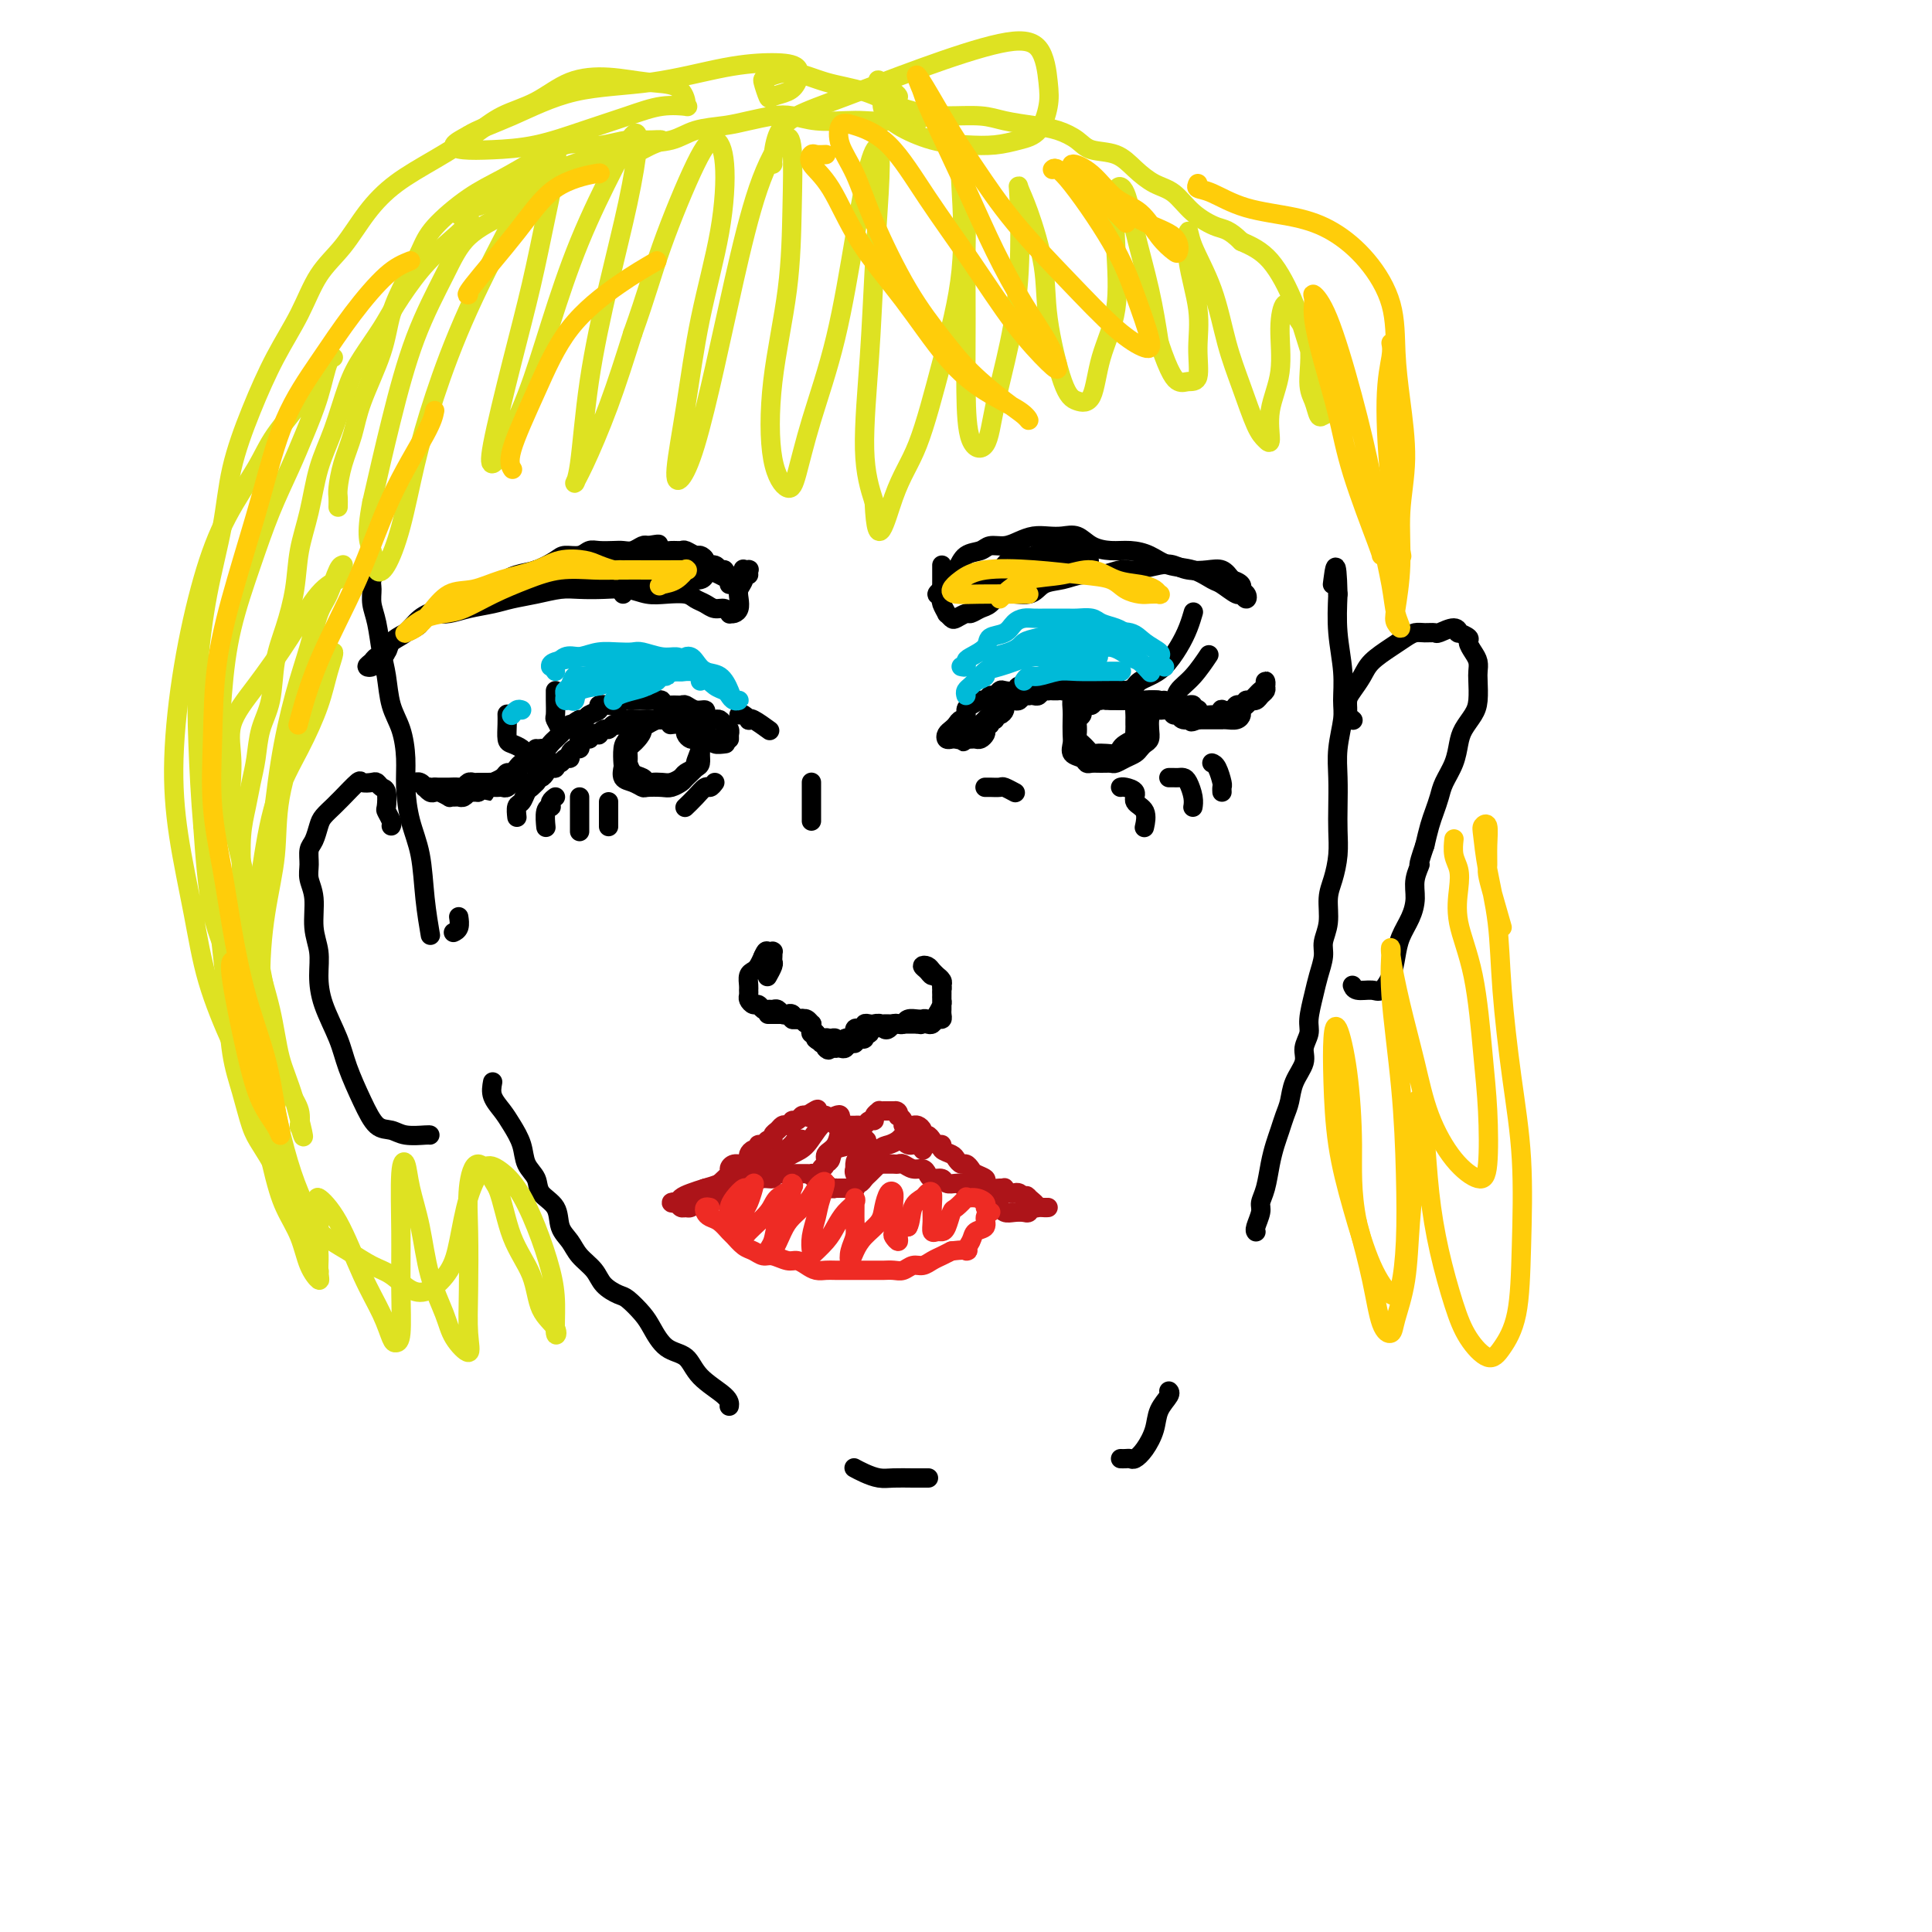 <svg viewBox='0 0 400 400' version='1.1' xmlns='http://www.w3.org/2000/svg' xmlns:xlink='http://www.w3.org/1999/xlink'><g fill='none' stroke='#000000' stroke-width='4' stroke-linecap='round' stroke-linejoin='round'><path d='M151,153c0.006,-0.447 0.013,-0.894 0,-1c-0.013,-0.106 -0.045,0.129 0,0c0.045,-0.129 0.167,-0.622 0,-1c-0.167,-0.378 -0.623,-0.640 -1,-1c-0.377,-0.360 -0.674,-0.819 -1,-1c-0.326,-0.181 -0.682,-0.086 -1,0c-0.318,0.086 -0.600,0.163 -1,0c-0.400,-0.163 -0.919,-0.565 -1,-1c-0.081,-0.435 0.274,-0.901 0,-1c-0.274,-0.099 -1.178,0.171 -2,0c-0.822,-0.171 -1.564,-0.782 -2,-1c-0.436,-0.218 -0.567,-0.044 -1,0c-0.433,0.044 -1.166,-0.041 -2,0c-0.834,0.041 -1.767,0.207 -2,0c-0.233,-0.207 0.233,-0.787 0,-1c-0.233,-0.213 -1.167,-0.058 -2,0c-0.833,0.058 -1.567,0.019 -2,0c-0.433,-0.019 -0.566,-0.019 -1,0c-0.434,0.019 -1.168,0.057 -2,0c-0.832,-0.057 -1.762,-0.208 -2,0c-0.238,0.208 0.217,0.777 0,1c-0.217,0.223 -1.104,0.102 -2,0c-0.896,-0.102 -1.799,-0.185 -2,0c-0.201,0.185 0.300,0.638 0,1c-0.300,0.362 -1.400,0.633 -2,1c-0.600,0.367 -0.700,0.830 -1,1c-0.300,0.170 -0.800,0.049 -1,0c-0.200,-0.049 -0.100,-0.024 0,0'/><path d='M120,149c-1.726,0.858 -1.041,1.005 -1,1c0.041,-0.005 -0.563,-0.160 -1,0c-0.437,0.160 -0.709,0.634 -1,1c-0.291,0.366 -0.603,0.624 -1,1c-0.397,0.376 -0.881,0.870 -1,1c-0.119,0.130 0.127,-0.106 0,0c-0.127,0.106 -0.625,0.553 -1,1c-0.375,0.447 -0.625,0.894 -1,1c-0.375,0.106 -0.874,-0.129 -1,0c-0.126,0.129 0.121,0.622 0,1c-0.121,0.378 -0.610,0.640 -1,1c-0.390,0.360 -0.682,0.818 -1,1c-0.318,0.182 -0.663,0.086 -1,0c-0.337,-0.086 -0.666,-0.164 -1,0c-0.334,0.164 -0.671,0.570 -1,1c-0.329,0.430 -0.648,0.886 -1,1c-0.352,0.114 -0.737,-0.113 -1,0c-0.263,0.113 -0.403,0.566 -1,1c-0.597,0.434 -1.652,0.849 -2,1c-0.348,0.151 0.009,0.040 0,0c-0.009,-0.040 -0.384,-0.007 -1,0c-0.616,0.007 -1.473,-0.012 -2,0c-0.527,0.012 -0.723,0.056 -1,0c-0.277,-0.056 -0.634,-0.211 -1,0c-0.366,0.211 -0.742,0.789 -1,1c-0.258,0.211 -0.398,0.057 -1,0c-0.602,-0.057 -1.667,-0.015 -2,0c-0.333,0.015 0.065,0.004 0,0c-0.065,-0.004 -0.595,-0.001 -1,0c-0.405,0.001 -0.687,0.000 -1,0c-0.313,-0.000 -0.656,-0.000 -1,0'/><path d='M90,163c-2.019,0.159 -1.067,0.057 -1,0c0.067,-0.057 -0.752,-0.068 -1,0c-0.248,0.068 0.077,0.215 0,0c-0.077,-0.215 -0.554,-0.791 -1,-1c-0.446,-0.209 -0.862,-0.052 -1,0c-0.138,0.052 0.001,-0.001 0,0c-0.001,0.001 -0.141,0.057 0,0c0.141,-0.057 0.563,-0.225 1,0c0.437,0.225 0.889,0.844 1,1c0.111,0.156 -0.120,-0.151 0,0c0.120,0.151 0.592,0.758 1,1c0.408,0.242 0.753,0.117 1,0c0.247,-0.117 0.395,-0.228 1,0c0.605,0.228 1.667,0.794 2,1c0.333,0.206 -0.065,0.051 0,0c0.065,-0.051 0.591,0.000 1,0c0.409,-0.000 0.701,-0.053 1,0c0.299,0.053 0.605,0.210 1,0c0.395,-0.210 0.879,-0.788 1,-1c0.121,-0.212 -0.121,-0.057 0,0c0.121,0.057 0.606,0.016 1,0c0.394,-0.016 0.697,-0.008 1,0'/><path d='M99,164c2.039,0.370 1.138,0.295 1,0c-0.138,-0.295 0.488,-0.811 1,-1c0.512,-0.189 0.910,-0.050 1,0c0.090,0.050 -0.130,0.009 0,0c0.130,-0.009 0.608,0.012 1,0c0.392,-0.012 0.696,-0.056 1,0c0.304,0.056 0.607,0.211 1,0c0.393,-0.211 0.878,-0.789 1,-1c0.122,-0.211 -0.117,-0.055 0,0c0.117,0.055 0.591,0.011 1,0c0.409,-0.011 0.754,0.012 1,0c0.246,-0.012 0.395,-0.058 1,0c0.605,0.058 1.667,0.222 2,0c0.333,-0.222 -0.065,-0.829 0,-1c0.065,-0.171 0.591,0.094 1,0c0.409,-0.094 0.701,-0.546 1,-1c0.299,-0.454 0.605,-0.910 1,-1c0.395,-0.090 0.880,0.187 1,0c0.120,-0.187 -0.126,-0.837 0,-1c0.126,-0.163 0.625,0.163 1,0c0.375,-0.163 0.626,-0.813 1,-1c0.374,-0.187 0.871,0.091 1,0c0.129,-0.091 -0.110,-0.550 0,-1c0.110,-0.450 0.568,-0.891 1,-1c0.432,-0.109 0.837,0.115 1,0c0.163,-0.115 0.082,-0.569 0,-1c-0.082,-0.431 -0.166,-0.837 0,-1c0.166,-0.163 0.583,-0.081 1,0'/><path d='M121,153c1.730,-1.333 1.055,-0.165 1,0c-0.055,0.165 0.510,-0.673 1,-1c0.490,-0.327 0.904,-0.144 1,0c0.096,0.144 -0.128,0.249 0,0c0.128,-0.249 0.607,-0.850 1,-1c0.393,-0.150 0.701,0.152 1,0c0.299,-0.152 0.591,-0.759 1,-1c0.409,-0.241 0.935,-0.117 1,0c0.065,0.117 -0.333,0.228 0,0c0.333,-0.228 1.395,-0.793 2,-1c0.605,-0.207 0.753,-0.055 1,0c0.247,0.055 0.595,0.015 1,0c0.405,-0.015 0.869,-0.004 1,0c0.131,0.004 -0.071,0.001 0,0c0.071,-0.001 0.414,-0.000 1,0c0.586,0.000 1.414,-0.000 2,0c0.586,0.000 0.931,0.000 1,0c0.069,-0.000 -0.136,-0.001 0,0c0.136,0.001 0.615,0.004 1,0c0.385,-0.004 0.677,-0.015 1,0c0.323,0.015 0.678,0.055 1,0c0.322,-0.055 0.611,-0.207 1,0c0.389,0.207 0.878,0.773 1,1c0.122,0.227 -0.121,0.116 0,0c0.121,-0.116 0.607,-0.238 1,0c0.393,0.238 0.693,0.837 1,1c0.307,0.163 0.621,-0.110 1,0c0.379,0.110 0.823,0.603 1,1c0.177,0.397 0.089,0.699 0,1'/><path d='M146,153c2.720,0.614 1.521,0.151 1,0c-0.521,-0.151 -0.363,0.012 0,0c0.363,-0.012 0.932,-0.199 1,0c0.068,0.199 -0.366,0.784 0,1c0.366,0.216 1.533,0.062 2,0c0.467,-0.062 0.233,-0.031 0,0'/><path d='M197,153c-0.399,0.089 -0.798,0.177 -1,0c-0.202,-0.177 -0.208,-0.620 0,-1c0.208,-0.380 0.630,-0.697 1,-1c0.370,-0.303 0.690,-0.592 1,-1c0.310,-0.408 0.612,-0.937 1,-1c0.388,-0.063 0.863,0.338 1,0c0.137,-0.338 -0.066,-1.415 0,-2c0.066,-0.585 0.399,-0.678 1,-1c0.601,-0.322 1.471,-0.875 2,-1c0.529,-0.125 0.718,0.176 1,0c0.282,-0.176 0.657,-0.831 1,-1c0.343,-0.169 0.654,0.147 1,0c0.346,-0.147 0.728,-0.757 1,-1c0.272,-0.243 0.436,-0.117 1,0c0.564,0.117 1.530,0.227 2,0c0.470,-0.227 0.446,-0.792 1,-1c0.554,-0.208 1.688,-0.060 2,0c0.312,0.060 -0.198,0.030 0,0c0.198,-0.030 1.104,-0.061 2,0c0.896,0.061 1.783,0.212 2,0c0.217,-0.212 -0.236,-0.789 0,-1c0.236,-0.211 1.163,-0.057 2,0c0.837,0.057 1.586,0.015 2,0c0.414,-0.015 0.492,-0.004 1,0c0.508,0.004 1.444,0.001 2,0c0.556,-0.001 0.730,-0.000 1,0c0.270,0.000 0.635,0.000 1,0'/><path d='M226,141c3.984,-0.602 2.444,-0.106 2,0c-0.444,0.106 0.208,-0.179 1,0c0.792,0.179 1.723,0.822 2,1c0.277,0.178 -0.099,-0.110 0,0c0.099,0.110 0.675,0.618 1,1c0.325,0.382 0.400,0.639 1,1c0.600,0.361 1.724,0.828 2,1c0.276,0.172 -0.295,0.050 0,0c0.295,-0.050 1.455,-0.027 2,0c0.545,0.027 0.473,0.060 1,0c0.527,-0.060 1.651,-0.212 2,0c0.349,0.212 -0.079,0.789 0,1c0.079,0.211 0.665,0.056 1,0c0.335,-0.056 0.418,-0.015 1,0c0.582,0.015 1.663,0.003 2,0c0.337,-0.003 -0.068,0.003 0,0c0.068,-0.003 0.611,-0.015 1,0c0.389,0.015 0.626,0.055 1,0c0.374,-0.055 0.887,-0.207 1,0c0.113,0.207 -0.173,0.773 0,1c0.173,0.227 0.805,0.114 1,0c0.195,-0.114 -0.049,-0.230 0,0c0.049,0.230 0.389,0.808 1,1c0.611,0.192 1.491,-0.000 2,0c0.509,0.000 0.647,0.192 1,0c0.353,-0.192 0.921,-0.770 1,-1c0.079,-0.230 -0.333,-0.114 0,0c0.333,0.114 1.409,0.226 2,0c0.591,-0.226 0.698,-0.792 1,-1c0.302,-0.208 0.801,-0.060 1,0c0.199,0.060 0.100,0.030 0,0'/><path d='M257,146c1.400,-0.537 0.900,-0.879 1,-1c0.100,-0.121 0.801,-0.021 1,0c0.199,0.021 -0.104,-0.035 0,0c0.104,0.035 0.616,0.163 1,0c0.384,-0.163 0.640,-0.615 1,-1c0.360,-0.385 0.826,-0.703 1,-1c0.174,-0.297 0.058,-0.574 0,-1c-0.058,-0.426 -0.057,-1.001 0,-1c0.057,0.001 0.170,0.578 0,1c-0.170,0.422 -0.624,0.691 -1,1c-0.376,0.309 -0.675,0.660 -1,1c-0.325,0.340 -0.678,0.669 -1,1c-0.322,0.331 -0.615,0.663 -1,1c-0.385,0.337 -0.864,0.679 -1,1c-0.136,0.321 0.069,0.622 0,1c-0.069,0.378 -0.413,0.833 -1,1c-0.587,0.167 -1.418,0.045 -2,0c-0.582,-0.045 -0.915,-0.012 -1,0c-0.085,0.012 0.079,0.003 0,0c-0.079,-0.003 -0.400,-0.001 -1,0c-0.600,0.001 -1.481,0.000 -2,0c-0.519,-0.000 -0.678,-0.000 -1,0c-0.322,0.000 -0.806,0.000 -1,0c-0.194,-0.000 -0.097,-0.000 0,0'/><path d='M248,149c-2.283,0.911 -0.992,0.187 -1,0c-0.008,-0.187 -1.316,0.161 -2,0c-0.684,-0.161 -0.743,-0.830 -1,-1c-0.257,-0.170 -0.712,0.161 -1,0c-0.288,-0.161 -0.410,-0.814 -1,-1c-0.590,-0.186 -1.649,0.095 -2,0c-0.351,-0.095 0.007,-0.565 0,-1c-0.007,-0.435 -0.379,-0.833 -1,-1c-0.621,-0.167 -1.490,-0.101 -2,0c-0.510,0.101 -0.662,0.237 -1,0c-0.338,-0.237 -0.864,-0.848 -1,-1c-0.136,-0.152 0.117,0.155 0,0c-0.117,-0.155 -0.605,-0.774 -1,-1c-0.395,-0.226 -0.696,-0.061 -1,0c-0.304,0.061 -0.610,0.016 -1,0c-0.390,-0.016 -0.864,-0.004 -1,0c-0.136,0.004 0.065,0.001 0,0c-0.065,-0.001 -0.395,-0.000 -1,0c-0.605,0.000 -1.486,0.000 -2,0c-0.514,-0.000 -0.663,-0.000 -1,0c-0.337,0.000 -0.864,0.000 -1,0c-0.136,-0.000 0.117,-0.000 0,0c-0.117,0.000 -0.605,0.000 -1,0c-0.395,-0.000 -0.697,-0.000 -1,0c-0.303,0.000 -0.606,0.000 -1,0c-0.394,-0.000 -0.879,-0.000 -1,0c-0.121,0.000 0.121,0.000 0,0c-0.121,-0.000 -0.606,-0.000 -1,0c-0.394,0.000 -0.697,0.000 -1,0'/><path d='M220,143c-2.349,-0.000 -1.221,-0.001 -1,0c0.221,0.001 -0.466,0.004 -1,0c-0.534,-0.004 -0.916,-0.015 -1,0c-0.084,0.015 0.131,0.057 0,0c-0.131,-0.057 -0.609,-0.211 -1,0c-0.391,0.211 -0.696,0.788 -1,1c-0.304,0.212 -0.606,0.061 -1,0c-0.394,-0.061 -0.879,-0.030 -1,0c-0.121,0.030 0.123,0.060 0,0c-0.123,-0.060 -0.611,-0.209 -1,0c-0.389,0.209 -0.678,0.777 -1,1c-0.322,0.223 -0.677,0.102 -1,0c-0.323,-0.102 -0.612,-0.186 -1,0c-0.388,0.186 -0.873,0.642 -1,1c-0.127,0.358 0.106,0.617 0,1c-0.106,0.383 -0.549,0.891 -1,1c-0.451,0.109 -0.909,-0.182 -1,0c-0.091,0.182 0.186,0.836 0,1c-0.186,0.164 -0.834,-0.164 -1,0c-0.166,0.164 0.149,0.818 0,1c-0.149,0.182 -0.761,-0.109 -1,0c-0.239,0.109 -0.106,0.618 0,1c0.106,0.382 0.183,0.638 0,1c-0.183,0.362 -0.626,0.829 -1,1c-0.374,0.171 -0.678,0.046 -1,0c-0.322,-0.046 -0.664,-0.013 -1,0c-0.336,0.013 -0.668,0.007 -1,0'/><path d='M200,153c-1.197,1.082 -0.188,0.286 0,0c0.188,-0.286 -0.444,-0.062 -1,0c-0.556,0.062 -1.036,-0.039 -1,0c0.036,0.039 0.587,0.218 1,0c0.413,-0.218 0.689,-0.833 1,-1c0.311,-0.167 0.657,0.114 1,0c0.343,-0.114 0.683,-0.622 1,-1c0.317,-0.378 0.610,-0.626 1,-1c0.390,-0.374 0.875,-0.874 1,-1c0.125,-0.126 -0.110,0.124 0,0c0.110,-0.124 0.566,-0.621 1,-1c0.434,-0.379 0.848,-0.641 1,-1c0.152,-0.359 0.044,-0.817 0,-1c-0.044,-0.183 -0.022,-0.092 0,0'/><path d='M111,162c0.089,-0.098 0.178,-0.196 0,0c-0.178,0.196 -0.622,0.687 -1,1c-0.378,0.313 -0.690,0.449 -1,1c-0.310,0.551 -0.619,1.519 -1,2c-0.381,0.481 -0.833,0.476 -1,1c-0.167,0.524 -0.048,1.578 0,2c0.048,0.422 0.024,0.211 0,0'/><path d='M115,165c-0.415,0.308 -0.829,0.616 -1,1c-0.171,0.384 -0.098,0.845 0,1c0.098,0.155 0.222,0.003 0,0c-0.222,-0.003 -0.792,0.144 -1,1c-0.208,0.856 -0.056,2.423 0,3c0.056,0.577 0.016,0.165 0,0c-0.016,-0.165 -0.008,-0.082 0,0'/><path d='M120,165c0.000,0.328 0.000,0.656 0,1c0.000,0.344 -0.000,0.706 0,1c0.000,0.294 0.000,0.522 0,1c-0.000,0.478 -0.000,1.206 0,2c0.000,0.794 0.000,1.656 0,2c0.000,0.344 0.000,0.172 0,0'/><path d='M126,166c0.000,0.467 0.000,0.934 0,1c0.000,0.066 0.000,-0.270 0,0c0.000,0.270 0.000,1.144 0,2c0.000,0.856 0.000,1.692 0,2c-0.000,0.308 0.000,0.088 0,0c-0.000,-0.088 0.000,-0.044 0,0'/><path d='M232,163c0.180,-0.062 0.360,-0.125 1,0c0.640,0.125 1.741,0.437 2,1c0.259,0.563 -0.322,1.378 0,2c0.322,0.622 1.548,1.052 2,2c0.452,0.948 0.129,2.414 0,3c-0.129,0.586 -0.065,0.293 0,0'/><path d='M242,161c0.334,-0.003 0.668,-0.006 1,0c0.332,0.006 0.663,0.019 1,0c0.337,-0.019 0.679,-0.072 1,0c0.321,0.072 0.622,0.268 1,1c0.378,0.732 0.833,2.000 1,3c0.167,1.000 0.045,1.731 0,2c-0.045,0.269 -0.013,0.077 0,0c0.013,-0.077 0.006,-0.038 0,0'/><path d='M251,158c-0.083,-0.028 -0.166,-0.056 0,0c0.166,0.056 0.580,0.197 1,1c0.420,0.803 0.844,2.267 1,3c0.156,0.733 0.042,0.736 0,1c-0.042,0.264 -0.012,0.790 0,1c0.012,0.210 0.006,0.105 0,0'/><path d='M111,155c0.087,0.429 0.175,0.858 0,1c-0.175,0.142 -0.611,-0.002 -1,0c-0.389,0.002 -0.731,0.149 -1,0c-0.269,-0.149 -0.464,-0.594 -1,-1c-0.536,-0.406 -1.411,-0.775 -2,-1c-0.589,-0.225 -0.890,-0.308 -1,-1c-0.110,-0.692 -0.030,-1.994 0,-3c0.030,-1.006 0.008,-1.716 0,-2c-0.008,-0.284 -0.004,-0.142 0,0'/><path d='M116,152c0.113,-0.204 0.226,-0.407 0,-1c-0.226,-0.593 -0.793,-1.574 -1,-2c-0.207,-0.426 -0.056,-0.296 0,-1c0.056,-0.704 0.015,-2.240 0,-3c-0.015,-0.760 -0.004,-0.743 0,-1c0.004,-0.257 0.001,-0.788 0,-1c-0.001,-0.212 -0.001,-0.106 0,0'/><path d='M235,142c0.267,-0.345 0.533,-0.689 1,-1c0.467,-0.311 1.134,-0.588 2,-1c0.866,-0.412 1.931,-0.958 3,-2c1.069,-1.042 2.142,-2.578 3,-4c0.858,-1.422 1.500,-2.729 2,-4c0.500,-1.271 0.857,-2.506 1,-3c0.143,-0.494 0.071,-0.247 0,0'/><path d='M241,145c0.799,0.167 1.598,0.335 2,0c0.402,-0.335 0.407,-1.172 1,-2c0.593,-0.828 1.775,-1.646 3,-3c1.225,-1.354 2.493,-3.244 3,-4c0.507,-0.756 0.254,-0.378 0,0'/><path d='M223,146c-0.422,-0.610 -0.845,-1.219 -1,-1c-0.155,0.219 -0.043,1.267 0,2c0.043,0.733 0.018,1.152 0,2c-0.018,0.848 -0.030,2.126 0,3c0.030,0.874 0.101,1.344 0,2c-0.101,0.656 -0.375,1.496 0,2c0.375,0.504 1.400,0.671 2,1c0.600,0.329 0.776,0.821 1,1c0.224,0.179 0.497,0.045 1,0c0.503,-0.045 1.238,-0.001 2,0c0.762,0.001 1.552,-0.041 2,0c0.448,0.041 0.554,0.166 1,0c0.446,-0.166 1.234,-0.621 2,-1c0.766,-0.379 1.512,-0.682 2,-1c0.488,-0.318 0.719,-0.652 1,-1c0.281,-0.348 0.612,-0.709 1,-1c0.388,-0.291 0.833,-0.512 1,-1c0.167,-0.488 0.056,-1.244 0,-2c-0.056,-0.756 -0.056,-1.513 0,-2c0.056,-0.487 0.167,-0.705 0,-1c-0.167,-0.295 -0.612,-0.668 -1,-1c-0.388,-0.332 -0.720,-0.625 -1,-1c-0.280,-0.375 -0.508,-0.832 -1,-1c-0.492,-0.168 -1.248,-0.045 -2,0c-0.752,0.045 -1.501,0.013 -2,0c-0.499,-0.013 -0.750,-0.006 -1,0'/><path d='M230,145c-1.643,-0.447 -1.751,-0.064 -2,0c-0.249,0.064 -0.640,-0.190 -1,0c-0.360,0.190 -0.689,0.825 -1,1c-0.311,0.175 -0.605,-0.109 -1,0c-0.395,0.109 -0.890,0.610 -1,1c-0.110,0.390 0.166,0.668 0,1c-0.166,0.332 -0.774,0.719 -1,1c-0.226,0.281 -0.072,0.456 0,1c0.072,0.544 0.061,1.456 0,2c-0.061,0.544 -0.172,0.720 0,1c0.172,0.280 0.626,0.663 1,1c0.374,0.337 0.667,0.627 1,1c0.333,0.373 0.705,0.829 1,1c0.295,0.171 0.511,0.057 1,0c0.489,-0.057 1.249,-0.058 2,0c0.751,0.058 1.494,0.175 2,0c0.506,-0.175 0.777,-0.642 1,-1c0.223,-0.358 0.400,-0.607 1,-1c0.600,-0.393 1.625,-0.932 2,-1c0.375,-0.068 0.101,0.334 0,0c-0.101,-0.334 -0.027,-1.402 0,-2c0.027,-0.598 0.009,-0.724 0,-1c-0.009,-0.276 -0.008,-0.701 0,-1c0.008,-0.299 0.024,-0.472 0,-1c-0.024,-0.528 -0.086,-1.409 0,-2c0.086,-0.591 0.321,-0.890 0,-1c-0.321,-0.110 -1.196,-0.029 -2,0c-0.804,0.029 -1.535,0.008 -2,0c-0.465,-0.008 -0.664,-0.002 -1,0c-0.336,0.002 -0.810,0.001 -1,0c-0.190,-0.001 -0.095,-0.000 0,0'/><path d='M133,150c-0.016,-0.519 -0.032,-1.038 0,-1c0.032,0.038 0.114,0.634 0,1c-0.114,0.366 -0.422,0.503 -1,1c-0.578,0.497 -1.424,1.355 -2,2c-0.576,0.645 -0.881,1.076 -1,2c-0.119,0.924 -0.053,2.343 0,3c0.053,0.657 0.092,0.554 0,1c-0.092,0.446 -0.316,1.440 0,2c0.316,0.560 1.172,0.687 2,1c0.828,0.313 1.626,0.813 2,1c0.374,0.187 0.322,0.062 1,0c0.678,-0.062 2.084,-0.062 3,0c0.916,0.062 1.341,0.187 2,0c0.659,-0.187 1.554,-0.687 2,-1c0.446,-0.313 0.445,-0.441 1,-1c0.555,-0.559 1.667,-1.549 2,-2c0.333,-0.451 -0.113,-0.362 0,-1c0.113,-0.638 0.786,-2.003 1,-3c0.214,-0.997 -0.033,-1.626 0,-2c0.033,-0.374 0.344,-0.493 0,-1c-0.344,-0.507 -1.343,-1.404 -2,-2c-0.657,-0.596 -0.973,-0.893 -1,-1c-0.027,-0.107 0.236,-0.026 0,0c-0.236,0.026 -0.970,-0.003 -2,0c-1.030,0.003 -2.354,0.039 -3,0c-0.646,-0.039 -0.613,-0.154 -1,0c-0.387,0.154 -1.193,0.577 -2,1'/><path d='M134,150c-1.879,-0.192 -1.078,0.328 -1,1c0.078,0.672 -0.567,1.494 -1,2c-0.433,0.506 -0.652,0.694 -1,1c-0.348,0.306 -0.823,0.730 -1,1c-0.177,0.270 -0.055,0.387 0,1c0.055,0.613 0.042,1.723 0,2c-0.042,0.277 -0.114,-0.280 0,0c0.114,0.280 0.415,1.395 1,2c0.585,0.605 1.455,0.699 2,1c0.545,0.301 0.766,0.810 1,1c0.234,0.190 0.481,0.062 1,0c0.519,-0.062 1.308,-0.058 2,0c0.692,0.058 1.285,0.171 2,0c0.715,-0.171 1.550,-0.626 2,-1c0.450,-0.374 0.514,-0.667 1,-1c0.486,-0.333 1.395,-0.706 2,-1c0.605,-0.294 0.905,-0.509 1,-1c0.095,-0.491 -0.017,-1.259 0,-2c0.017,-0.741 0.163,-1.455 0,-2c-0.163,-0.545 -0.634,-0.920 -1,-1c-0.366,-0.080 -0.627,0.136 -1,0c-0.373,-0.136 -0.857,-0.625 -1,-1c-0.143,-0.375 0.054,-0.637 0,-1c-0.054,-0.363 -0.361,-0.829 -1,-1c-0.639,-0.171 -1.611,-0.049 -2,0c-0.389,0.049 -0.194,0.024 0,0'/><path d='M148,162c-0.354,0.467 -0.708,0.935 -1,1c-0.292,0.065 -0.522,-0.271 -1,0c-0.478,0.271 -1.206,1.150 -2,2c-0.794,0.850 -1.656,1.671 -2,2c-0.344,0.329 -0.172,0.164 0,0'/><path d='M204,163c-0.056,0.002 -0.113,0.004 0,0c0.113,-0.004 0.395,-0.015 1,0c0.605,0.015 1.533,0.056 2,0c0.467,-0.056 0.472,-0.207 1,0c0.528,0.207 1.579,0.774 2,1c0.421,0.226 0.210,0.113 0,0'/><path d='M155,119c-0.030,-0.419 -0.060,-0.838 0,-1c0.060,-0.162 0.208,-0.065 0,0c-0.208,0.065 -0.774,0.100 -1,0c-0.226,-0.100 -0.112,-0.336 0,0c0.112,0.336 0.223,1.242 0,2c-0.223,0.758 -0.782,1.366 -1,2c-0.218,0.634 -0.097,1.294 0,2c0.097,0.706 0.170,1.458 0,2c-0.170,0.542 -0.584,0.873 -1,1c-0.416,0.127 -0.836,0.049 -1,0c-0.164,-0.049 -0.074,-0.069 0,0c0.074,0.069 0.133,0.226 0,0c-0.133,-0.226 -0.457,-0.835 -1,-1c-0.543,-0.165 -1.306,0.113 -2,0c-0.694,-0.113 -1.319,-0.618 -2,-1c-0.681,-0.382 -1.419,-0.642 -2,-1c-0.581,-0.358 -1.004,-0.814 -2,-1c-0.996,-0.186 -2.566,-0.102 -4,0c-1.434,0.102 -2.731,0.223 -4,0c-1.269,-0.223 -2.508,-0.789 -4,-1c-1.492,-0.211 -3.235,-0.068 -5,0c-1.765,0.068 -3.552,0.060 -5,0c-1.448,-0.060 -2.557,-0.171 -4,0c-1.443,0.171 -3.219,0.624 -5,1c-1.781,0.376 -3.569,0.675 -5,1c-1.431,0.325 -2.507,0.675 -4,1c-1.493,0.325 -3.402,0.626 -5,1c-1.598,0.374 -2.885,0.821 -4,1c-1.115,0.179 -2.057,0.089 -3,0'/><path d='M90,127c-4.565,1.130 -2.976,1.455 -3,2c-0.024,0.545 -1.660,1.312 -3,2c-1.340,0.688 -2.382,1.298 -3,2c-0.618,0.702 -0.811,1.495 -1,2c-0.189,0.505 -0.373,0.721 -1,1c-0.627,0.279 -1.697,0.622 -2,1c-0.303,0.378 0.161,0.793 0,1c-0.161,0.207 -0.946,0.207 -1,0c-0.054,-0.207 0.621,-0.621 1,-1c0.379,-0.379 0.460,-0.724 1,-1c0.540,-0.276 1.539,-0.482 2,-1c0.461,-0.518 0.384,-1.347 1,-2c0.616,-0.653 1.926,-1.130 3,-2c1.074,-0.870 1.914,-2.134 3,-3c1.086,-0.866 2.418,-1.335 4,-2c1.582,-0.665 3.412,-1.525 5,-2c1.588,-0.475 2.933,-0.565 4,-1c1.067,-0.435 1.856,-1.217 3,-2c1.144,-0.783 2.642,-1.568 4,-2c1.358,-0.432 2.577,-0.512 4,-1c1.423,-0.488 3.052,-1.385 4,-2c0.948,-0.615 1.216,-0.949 2,-1c0.784,-0.051 2.083,0.182 3,0c0.917,-0.182 1.453,-0.780 2,-1c0.547,-0.220 1.106,-0.063 2,0c0.894,0.063 2.124,0.031 3,0c0.876,-0.031 1.400,-0.060 2,0c0.600,0.060 1.277,0.208 2,0c0.723,-0.208 1.492,-0.774 2,-1c0.508,-0.226 0.754,-0.113 1,0'/><path d='M134,113c3.356,-0.525 2.246,-0.338 2,0c-0.246,0.338 0.372,0.827 1,1c0.628,0.173 1.267,0.032 2,0c0.733,-0.032 1.560,0.047 2,0c0.440,-0.047 0.494,-0.219 1,0c0.506,0.219 1.463,0.828 2,1c0.537,0.172 0.654,-0.093 1,0c0.346,0.093 0.920,0.546 1,1c0.080,0.454 -0.333,0.910 0,1c0.333,0.090 1.414,-0.187 2,0c0.586,0.187 0.679,0.839 1,1c0.321,0.161 0.871,-0.168 1,0c0.129,0.168 -0.161,0.835 0,1c0.161,0.165 0.775,-0.170 1,0c0.225,0.170 0.062,0.845 0,1c-0.062,0.155 -0.022,-0.210 0,0c0.022,0.210 0.026,0.995 0,1c-0.026,0.005 -0.081,-0.769 0,-1c0.081,-0.231 0.298,0.083 0,0c-0.298,-0.083 -1.111,-0.561 -2,-1c-0.889,-0.439 -1.854,-0.839 -3,-1c-1.146,-0.161 -2.473,-0.082 -4,0c-1.527,0.082 -3.255,0.166 -5,0c-1.745,-0.166 -3.508,-0.583 -5,-1c-1.492,-0.417 -2.712,-0.833 -4,-1c-1.288,-0.167 -2.644,-0.083 -4,0'/><path d='M124,116c-4.880,-0.585 -3.580,-0.049 -4,0c-0.420,0.049 -2.560,-0.390 -4,0c-1.440,0.390 -2.178,1.608 -3,2c-0.822,0.392 -1.726,-0.042 -2,0c-0.274,0.042 0.083,0.559 0,1c-0.083,0.441 -0.607,0.805 0,1c0.607,0.195 2.345,0.220 4,0c1.655,-0.220 3.227,-0.686 5,-1c1.773,-0.314 3.747,-0.474 6,-1c2.253,-0.526 4.786,-1.416 7,-2c2.214,-0.584 4.110,-0.861 6,-1c1.890,-0.139 3.773,-0.138 5,0c1.227,0.138 1.798,0.415 2,1c0.202,0.585 0.035,1.477 0,2c-0.035,0.523 0.063,0.675 0,1c-0.063,0.325 -0.288,0.822 -1,1c-0.712,0.178 -1.911,0.036 -3,0c-1.089,-0.036 -2.067,0.032 -3,0c-0.933,-0.032 -1.819,-0.166 -3,0c-1.181,0.166 -2.657,0.632 -4,1c-1.343,0.368 -2.554,0.637 -3,1c-0.446,0.363 -0.127,0.818 0,1c0.127,0.182 0.064,0.091 0,0'/><path d='M195,118c-0.000,-0.403 -0.000,-0.805 0,-1c0.000,-0.195 0.000,-0.182 0,0c-0.000,0.182 -0.001,0.534 0,1c0.001,0.466 0.004,1.047 0,2c-0.004,0.953 -0.016,2.279 0,3c0.016,0.721 0.060,0.838 0,1c-0.060,0.162 -0.224,0.370 0,1c0.224,0.630 0.838,1.681 1,2c0.162,0.319 -0.126,-0.096 0,0c0.126,0.096 0.667,0.702 1,1c0.333,0.298 0.459,0.289 1,0c0.541,-0.289 1.497,-0.856 2,-1c0.503,-0.144 0.554,0.135 1,0c0.446,-0.135 1.287,-0.684 2,-1c0.713,-0.316 1.299,-0.399 2,-1c0.701,-0.601 1.517,-1.720 3,-2c1.483,-0.280 3.635,0.280 5,0c1.365,-0.280 1.945,-1.400 3,-2c1.055,-0.600 2.587,-0.682 4,-1c1.413,-0.318 2.707,-0.873 4,-1c1.293,-0.127 2.587,0.175 4,0c1.413,-0.175 2.947,-0.828 4,-1c1.053,-0.172 1.625,0.136 3,0c1.375,-0.136 3.551,-0.718 5,-1c1.449,-0.282 2.170,-0.266 3,0c0.830,0.266 1.769,0.783 3,1c1.231,0.217 2.755,0.135 4,0c1.245,-0.135 2.213,-0.324 3,0c0.787,0.324 1.394,1.162 2,2'/><path d='M255,120c2.717,0.878 2.009,1.572 2,2c-0.009,0.428 0.681,0.591 1,1c0.319,0.409 0.267,1.064 0,1c-0.267,-0.064 -0.748,-0.847 -1,-1c-0.252,-0.153 -0.276,0.325 -1,0c-0.724,-0.325 -2.150,-1.453 -3,-2c-0.850,-0.547 -1.126,-0.515 -2,-1c-0.874,-0.485 -2.347,-1.489 -4,-2c-1.653,-0.511 -3.485,-0.531 -5,-1c-1.515,-0.469 -2.712,-1.387 -4,-2c-1.288,-0.613 -2.666,-0.921 -4,-1c-1.334,-0.079 -2.626,0.070 -4,0c-1.374,-0.070 -2.832,-0.359 -4,-1c-1.168,-0.641 -2.045,-1.633 -3,-2c-0.955,-0.367 -1.988,-0.108 -3,0c-1.012,0.108 -2.004,0.067 -3,0c-0.996,-0.067 -1.995,-0.158 -3,0c-1.005,0.158 -2.016,0.566 -3,1c-0.984,0.434 -1.940,0.895 -3,1c-1.060,0.105 -2.224,-0.147 -3,0c-0.776,0.147 -1.163,0.694 -2,1c-0.837,0.306 -2.124,0.373 -3,1c-0.876,0.627 -1.343,1.815 -2,3c-0.657,1.185 -1.505,2.367 -2,3c-0.495,0.633 -0.635,0.717 -1,1c-0.365,0.283 -0.953,0.767 -1,1c-0.047,0.233 0.449,0.217 1,0c0.551,-0.217 1.157,-0.633 2,-1c0.843,-0.367 1.921,-0.683 3,-1'/><path d='M200,121c1.634,-0.731 2.720,-1.557 4,-2c1.280,-0.443 2.755,-0.501 4,-1c1.245,-0.499 2.262,-1.438 3,-2c0.738,-0.562 1.198,-0.745 1,-1c-0.198,-0.255 -1.053,-0.581 -2,0c-0.947,0.581 -1.988,2.069 -3,3c-1.012,0.931 -1.997,1.305 -3,2c-1.003,0.695 -2.024,1.709 -2,2c0.024,0.291 1.092,-0.143 2,-1c0.908,-0.857 1.656,-2.139 3,-3c1.344,-0.861 3.285,-1.302 5,-2c1.715,-0.698 3.204,-1.654 5,-2c1.796,-0.346 3.898,-0.083 5,0c1.102,0.083 1.203,-0.014 1,0c-0.203,0.014 -0.710,0.139 -2,1c-1.290,0.861 -3.361,2.457 -5,3c-1.639,0.543 -2.844,0.032 -4,0c-1.156,-0.032 -2.261,0.415 -3,1c-0.739,0.585 -1.111,1.309 -1,1c0.111,-0.309 0.707,-1.652 2,-2c1.293,-0.348 3.285,0.298 5,0c1.715,-0.298 3.154,-1.542 5,-2c1.846,-0.458 4.099,-0.131 5,0c0.901,0.131 0.451,0.065 0,0'/><path d='M153,148c0.308,-0.109 0.615,-0.218 1,0c0.385,0.218 0.846,0.763 1,1c0.154,0.237 0.000,0.167 0,0c0.000,-0.167 0.154,-0.429 1,0c0.846,0.429 2.385,1.551 3,2c0.615,0.449 0.308,0.224 0,0'/><path d='M159,210c0.446,0.000 0.893,0.000 1,0c0.107,-0.000 -0.125,-0.001 0,0c0.125,0.001 0.607,0.004 1,0c0.393,-0.004 0.696,-0.015 1,0c0.304,0.015 0.607,0.057 1,0c0.393,-0.057 0.875,-0.211 1,0c0.125,0.211 -0.107,0.788 0,1c0.107,0.212 0.554,0.061 1,0c0.446,-0.061 0.890,-0.031 1,0c0.110,0.031 -0.115,0.064 0,0c0.115,-0.064 0.570,-0.225 1,0c0.430,0.225 0.833,0.834 1,1c0.167,0.166 0.096,-0.113 0,0c-0.096,0.113 -0.218,0.618 0,1c0.218,0.382 0.775,0.642 1,1c0.225,0.358 0.116,0.813 0,1c-0.116,0.187 -0.241,0.105 0,0c0.241,-0.105 0.848,-0.234 1,0c0.152,0.234 -0.151,0.832 0,1c0.151,0.168 0.758,-0.095 1,0c0.242,0.095 0.121,0.547 0,1'/><path d='M171,217c0.626,0.774 0.693,0.208 1,0c0.307,-0.208 0.856,-0.060 1,0c0.144,0.060 -0.115,0.031 0,0c0.115,-0.031 0.604,-0.065 1,0c0.396,0.065 0.697,0.227 1,0c0.303,-0.227 0.607,-0.844 1,-1c0.393,-0.156 0.875,0.150 1,0c0.125,-0.150 -0.106,-0.757 0,-1c0.106,-0.243 0.550,-0.122 1,0c0.450,0.122 0.908,0.244 1,0c0.092,-0.244 -0.182,-0.854 0,-1c0.182,-0.146 0.818,0.171 1,0c0.182,-0.171 -0.092,-0.830 0,-1c0.092,-0.170 0.550,0.151 1,0c0.450,-0.151 0.894,-0.772 1,-1c0.106,-0.228 -0.125,-0.061 0,0c0.125,0.061 0.607,0.016 1,0c0.393,-0.016 0.697,-0.004 1,0c0.303,0.004 0.605,0.001 1,0c0.395,-0.001 0.882,-0.000 1,0c0.118,0.000 -0.133,0.000 0,0c0.133,-0.000 0.651,-0.000 1,0c0.349,0.000 0.528,0.000 1,0c0.472,-0.000 1.236,-0.000 2,0'/><path d='M190,212c3.179,-0.775 1.625,-0.212 1,0c-0.625,0.212 -0.321,0.072 0,0c0.321,-0.072 0.660,-0.075 1,0c0.340,0.075 0.679,0.227 1,0c0.321,-0.227 0.622,-0.833 1,-1c0.378,-0.167 0.833,0.105 1,0c0.167,-0.105 0.045,-0.588 0,-1c-0.045,-0.412 -0.012,-0.754 0,-1c0.012,-0.246 0.003,-0.395 0,-1c-0.003,-0.605 0.000,-1.668 0,-2c-0.000,-0.332 -0.004,0.065 0,0c0.004,-0.065 0.016,-0.591 0,-1c-0.016,-0.409 -0.060,-0.701 0,-1c0.060,-0.299 0.224,-0.606 0,-1c-0.224,-0.394 -0.835,-0.877 -1,-1c-0.165,-0.123 0.116,0.113 0,0c-0.116,-0.113 -0.631,-0.576 -1,-1c-0.369,-0.424 -0.594,-0.809 -1,-1c-0.406,-0.191 -0.995,-0.188 -1,0c-0.005,0.188 0.573,0.561 1,1c0.427,0.439 0.703,0.944 1,1c0.297,0.056 0.615,-0.336 1,0c0.385,0.336 0.836,1.399 1,2c0.164,0.601 0.041,0.741 0,1c-0.041,0.259 -0.001,0.636 0,1c0.001,0.364 -0.038,0.713 0,1c0.038,0.287 0.154,0.510 0,1c-0.154,0.490 -0.577,1.245 -1,2'/><path d='M194,210c-0.235,1.618 -1.324,1.165 -2,1c-0.676,-0.165 -0.941,-0.040 -1,0c-0.059,0.040 0.086,-0.003 0,0c-0.086,0.003 -0.404,0.052 -1,0c-0.596,-0.052 -1.469,-0.207 -2,0c-0.531,0.207 -0.720,0.774 -1,1c-0.280,0.226 -0.652,0.109 -1,0c-0.348,-0.109 -0.671,-0.211 -1,0c-0.329,0.211 -0.665,0.736 -1,1c-0.335,0.264 -0.668,0.266 -1,0c-0.332,-0.266 -0.663,-0.800 -1,-1c-0.337,-0.200 -0.682,-0.067 -1,0c-0.318,0.067 -0.611,0.070 -1,0c-0.389,-0.070 -0.875,-0.211 -1,0c-0.125,0.211 0.110,0.773 0,1c-0.110,0.227 -0.564,0.117 -1,0c-0.436,-0.117 -0.853,-0.242 -1,0c-0.147,0.242 -0.024,0.850 0,1c0.024,0.150 -0.050,-0.157 0,0c0.050,0.157 0.224,0.778 0,1c-0.224,0.222 -0.848,0.046 -1,0c-0.152,-0.046 0.166,0.040 0,0c-0.166,-0.040 -0.815,-0.206 -1,0c-0.185,0.206 0.095,0.783 0,1c-0.095,0.217 -0.564,0.072 -1,0c-0.436,-0.072 -0.838,-0.072 -1,0c-0.162,0.072 -0.085,0.215 0,0c0.085,-0.215 0.177,-0.789 0,-1c-0.177,-0.211 -0.622,-0.060 -1,0c-0.378,0.060 -0.689,0.030 -1,0'/><path d='M171,215c-3.515,0.778 -0.802,0.223 0,0c0.802,-0.223 -0.307,-0.115 -1,0c-0.693,0.115 -0.970,0.237 -1,0c-0.030,-0.237 0.185,-0.833 0,-1c-0.185,-0.167 -0.772,0.095 -1,0c-0.228,-0.095 -0.099,-0.548 0,-1c0.099,-0.452 0.167,-0.905 0,-1c-0.167,-0.095 -0.570,0.167 -1,0c-0.430,-0.167 -0.889,-0.763 -1,-1c-0.111,-0.237 0.125,-0.115 0,0c-0.125,0.115 -0.611,0.223 -1,0c-0.389,-0.223 -0.682,-0.778 -1,-1c-0.318,-0.222 -0.663,-0.112 -1,0c-0.337,0.112 -0.668,0.227 -1,0c-0.332,-0.227 -0.666,-0.797 -1,-1c-0.334,-0.203 -0.667,-0.040 -1,0c-0.333,0.040 -0.668,-0.045 -1,0c-0.332,0.045 -0.663,0.219 -1,0c-0.337,-0.219 -0.679,-0.833 -1,-1c-0.321,-0.167 -0.622,0.111 -1,0c-0.378,-0.111 -0.834,-0.611 -1,-1c-0.166,-0.389 -0.041,-0.668 0,-1c0.041,-0.332 0.000,-0.718 0,-1c-0.000,-0.282 0.041,-0.459 0,-1c-0.041,-0.541 -0.166,-1.444 0,-2c0.166,-0.556 0.622,-0.765 1,-1c0.378,-0.235 0.680,-0.496 1,-1c0.320,-0.504 0.660,-1.252 1,-2'/><path d='M158,198c0.630,-1.463 0.705,-1.121 1,-1c0.295,0.121 0.811,0.022 1,0c0.189,-0.022 0.052,0.034 0,0c-0.052,-0.034 -0.018,-0.159 0,0c0.018,0.159 0.019,0.604 0,1c-0.019,0.396 -0.057,0.745 0,1c0.057,0.255 0.208,0.415 0,1c-0.208,0.585 -0.774,1.596 -1,2c-0.226,0.404 -0.113,0.202 0,0'/><path d='M168,162c0.000,-0.083 0.000,-0.167 0,1c0.000,1.167 0.000,3.583 0,5c0.000,1.417 0.000,1.833 0,2c-0.000,0.167 0.000,0.083 0,0'/></g>
<g fill='none' stroke='#AD1419' stroke-width='4' stroke-linecap='round' stroke-linejoin='round'><path d='M143,248c0.324,0.082 0.649,0.164 1,0c0.351,-0.164 0.729,-0.572 1,-1c0.271,-0.428 0.436,-0.874 1,-1c0.564,-0.126 1.526,0.067 2,0c0.474,-0.067 0.459,-0.395 1,-1c0.541,-0.605 1.637,-1.486 2,-2c0.363,-0.514 -0.009,-0.662 0,-1c0.009,-0.338 0.397,-0.865 1,-1c0.603,-0.135 1.419,0.123 2,0c0.581,-0.123 0.925,-0.625 1,-1c0.075,-0.375 -0.121,-0.621 0,-1c0.121,-0.379 0.557,-0.890 1,-1c0.443,-0.110 0.893,0.182 1,0c0.107,-0.182 -0.130,-0.836 0,-1c0.130,-0.164 0.626,0.164 1,0c0.374,-0.164 0.625,-0.818 1,-1c0.375,-0.182 0.874,0.109 1,0c0.126,-0.109 -0.120,-0.616 0,-1c0.120,-0.384 0.606,-0.643 1,-1c0.394,-0.357 0.697,-0.813 1,-1c0.303,-0.187 0.606,-0.106 1,0c0.394,0.106 0.879,0.238 1,0c0.121,-0.238 -0.122,-0.847 0,-1c0.122,-0.153 0.610,0.151 1,0c0.390,-0.151 0.683,-0.757 1,-1c0.317,-0.243 0.659,-0.121 1,0'/><path d='M167,231c3.952,-2.630 1.834,-0.706 1,0c-0.834,0.706 -0.382,0.193 0,0c0.382,-0.193 0.693,-0.065 1,0c0.307,0.065 0.608,0.069 1,0c0.392,-0.069 0.875,-0.211 1,0c0.125,0.211 -0.107,0.774 0,1c0.107,0.226 0.554,0.113 1,0c0.446,-0.113 0.893,-0.226 1,0c0.107,0.226 -0.125,0.793 0,1c0.125,0.207 0.607,0.056 1,0c0.393,-0.056 0.697,-0.015 1,0c0.303,0.015 0.606,0.005 1,0c0.394,-0.005 0.879,-0.005 1,0c0.121,0.005 -0.121,0.016 0,0c0.121,-0.016 0.606,-0.060 1,0c0.394,0.060 0.698,0.222 1,0c0.302,-0.222 0.602,-0.830 1,-1c0.398,-0.170 0.894,0.098 1,0c0.106,-0.098 -0.179,-0.562 0,-1c0.179,-0.438 0.821,-0.849 1,-1c0.179,-0.151 -0.107,-0.040 0,0c0.107,0.040 0.606,0.011 1,0c0.394,-0.011 0.684,-0.003 1,0c0.316,0.003 0.658,0.002 1,0'/><path d='M185,230c1.172,-0.226 1.102,0.710 1,1c-0.102,0.290 -0.234,-0.066 0,0c0.234,0.066 0.836,0.553 1,1c0.164,0.447 -0.110,0.855 0,1c0.110,0.145 0.603,0.029 1,0c0.397,-0.029 0.698,0.030 1,0c0.302,-0.030 0.606,-0.149 1,0c0.394,0.149 0.879,0.566 1,1c0.121,0.434 -0.121,0.886 0,1c0.121,0.114 0.605,-0.110 1,0c0.395,0.110 0.701,0.554 1,1c0.299,0.446 0.591,0.893 1,1c0.409,0.107 0.936,-0.125 1,0c0.064,0.125 -0.334,0.607 0,1c0.334,0.393 1.399,0.697 2,1c0.601,0.303 0.737,0.606 1,1c0.263,0.394 0.653,0.879 1,1c0.347,0.121 0.653,-0.123 1,0c0.347,0.123 0.736,0.611 1,1c0.264,0.389 0.403,0.679 1,1c0.597,0.321 1.652,0.675 2,1c0.348,0.325 -0.013,0.622 0,1c0.013,0.378 0.399,0.837 1,1c0.601,0.163 1.418,0.030 2,0c0.582,-0.030 0.929,0.044 1,0c0.071,-0.044 -0.136,-0.205 0,0c0.136,0.205 0.614,0.777 1,1c0.386,0.223 0.681,0.099 1,0c0.319,-0.099 0.663,-0.171 1,0c0.337,0.171 0.669,0.586 1,1'/><path d='M212,248c4.400,2.797 1.900,0.788 1,0c-0.900,-0.788 -0.200,-0.355 0,0c0.200,0.355 -0.100,0.631 0,1c0.100,0.369 0.602,0.831 1,1c0.398,0.169 0.693,0.046 1,0c0.307,-0.046 0.626,-0.013 1,0c0.374,0.013 0.805,0.007 1,0c0.195,-0.007 0.155,-0.016 0,0c-0.155,0.016 -0.426,0.057 -1,0c-0.574,-0.057 -1.453,-0.210 -2,0c-0.547,0.210 -0.763,0.784 -1,1c-0.237,0.216 -0.496,0.073 -1,0c-0.504,-0.073 -1.252,-0.075 -2,0c-0.748,0.075 -1.496,0.229 -2,0c-0.504,-0.229 -0.764,-0.839 -1,-1c-0.236,-0.161 -0.447,0.128 -1,0c-0.553,-0.128 -1.447,-0.674 -2,-1c-0.553,-0.326 -0.764,-0.434 -1,-1c-0.236,-0.566 -0.496,-1.590 -1,-2c-0.504,-0.410 -1.252,-0.205 -2,0'/><path d='M200,246c-1.743,-0.995 -1.101,-0.984 -1,-1c0.101,-0.016 -0.340,-0.060 -1,0c-0.660,0.060 -1.538,0.222 -2,0c-0.462,-0.222 -0.508,-0.829 -1,-1c-0.492,-0.171 -1.431,0.094 -2,0c-0.569,-0.094 -0.768,-0.547 -1,-1c-0.232,-0.453 -0.496,-0.906 -1,-1c-0.504,-0.094 -1.248,0.171 -2,0c-0.752,-0.171 -1.511,-0.778 -2,-1c-0.489,-0.222 -0.710,-0.059 -1,0c-0.290,0.059 -0.651,0.015 -1,0c-0.349,-0.015 -0.685,-0.001 -1,0c-0.315,0.001 -0.609,-0.011 -1,0c-0.391,0.011 -0.878,0.044 -1,0c-0.122,-0.044 0.122,-0.165 0,0c-0.122,0.165 -0.611,0.618 -1,1c-0.389,0.382 -0.679,0.695 -1,1c-0.321,0.305 -0.674,0.604 -1,1c-0.326,0.396 -0.626,0.891 -1,1c-0.374,0.109 -0.821,-0.167 -1,0c-0.179,0.167 -0.089,0.777 0,1c0.089,0.223 0.178,0.060 0,0c-0.178,-0.060 -0.621,-0.016 -1,0c-0.379,0.016 -0.693,0.005 -1,0c-0.307,-0.005 -0.607,-0.005 -1,0c-0.393,0.005 -0.879,0.016 -1,0c-0.121,-0.016 0.122,-0.060 0,0c-0.122,0.060 -0.610,0.222 -1,0c-0.390,-0.222 -0.682,-0.829 -1,-1c-0.318,-0.171 -0.662,0.094 -1,0c-0.338,-0.094 -0.669,-0.547 -1,-1'/><path d='M169,244c-1.478,-0.536 -1.175,-0.876 -1,-1c0.175,-0.124 0.220,-0.033 0,0c-0.220,0.033 -0.705,0.009 -1,0c-0.295,-0.009 -0.398,-0.004 -1,0c-0.602,0.004 -1.701,0.005 -2,0c-0.299,-0.005 0.201,-0.016 0,0c-0.201,0.016 -1.104,0.060 -2,0c-0.896,-0.060 -1.787,-0.222 -2,0c-0.213,0.222 0.251,0.829 0,1c-0.251,0.171 -1.218,-0.095 -2,0c-0.782,0.095 -1.378,0.551 -2,1c-0.622,0.449 -1.270,0.890 -2,1c-0.730,0.110 -1.544,-0.110 -2,0c-0.456,0.110 -0.555,0.550 -1,1c-0.445,0.450 -1.236,0.909 -2,1c-0.764,0.091 -1.500,-0.186 -2,0c-0.500,0.186 -0.764,0.835 -1,1c-0.236,0.165 -0.444,-0.156 -1,0c-0.556,0.156 -1.460,0.788 -2,1c-0.540,0.212 -0.716,0.005 -1,0c-0.284,-0.005 -0.676,0.192 -1,0c-0.324,-0.192 -0.579,-0.772 -1,-1c-0.421,-0.228 -1.007,-0.103 -1,0c0.007,0.103 0.609,0.183 1,0c0.391,-0.183 0.572,-0.629 1,-1c0.428,-0.371 1.105,-0.666 2,-1c0.895,-0.334 2.010,-0.705 3,-1c0.990,-0.295 1.854,-0.513 3,-1c1.146,-0.487 2.573,-1.244 4,-2'/><path d='M153,243c2.495,-1.350 2.232,-1.724 3,-2c0.768,-0.276 2.567,-0.453 4,-1c1.433,-0.547 2.500,-1.465 3,-2c0.500,-0.535 0.432,-0.688 1,-1c0.568,-0.312 1.772,-0.784 2,-1c0.228,-0.216 -0.519,-0.175 -1,0c-0.481,0.175 -0.694,0.485 -1,1c-0.306,0.515 -0.704,1.234 -1,2c-0.296,0.766 -0.491,1.579 -1,2c-0.509,0.421 -1.331,0.449 -1,0c0.331,-0.449 1.815,-1.375 3,-2c1.185,-0.625 2.069,-0.948 3,-2c0.931,-1.052 1.908,-2.832 3,-4c1.092,-1.168 2.299,-1.722 3,-2c0.701,-0.278 0.897,-0.278 1,0c0.103,0.278 0.114,0.836 0,2c-0.114,1.164 -0.353,2.936 -1,4c-0.647,1.064 -1.700,1.422 -2,2c-0.300,0.578 0.155,1.377 0,2c-0.155,0.623 -0.921,1.068 -1,1c-0.079,-0.068 0.528,-0.651 1,-1c0.472,-0.349 0.809,-0.463 1,-1c0.191,-0.537 0.236,-1.498 1,-2c0.764,-0.502 2.246,-0.547 3,-1c0.754,-0.453 0.780,-1.314 1,-2c0.220,-0.686 0.634,-1.196 1,-1c0.366,0.196 0.683,1.098 1,2'/><path d='M179,236c1.228,-0.334 -0.202,1.833 -1,3c-0.798,1.167 -0.964,1.336 -1,2c-0.036,0.664 0.059,1.825 0,2c-0.059,0.175 -0.272,-0.635 0,-1c0.272,-0.365 1.030,-0.284 2,-1c0.970,-0.716 2.154,-2.227 3,-3c0.846,-0.773 1.354,-0.806 2,-1c0.646,-0.194 1.430,-0.549 2,-1c0.570,-0.451 0.926,-0.997 1,-1c0.074,-0.003 -0.134,0.539 0,1c0.134,0.461 0.611,0.842 1,1c0.389,0.158 0.692,0.094 1,0c0.308,-0.094 0.621,-0.218 1,0c0.379,0.218 0.822,0.776 1,1c0.178,0.224 0.089,0.112 0,0'/></g>
<g fill='none' stroke='#EE2B24' stroke-width='4' stroke-linecap='round' stroke-linejoin='round'><path d='M147,250c-0.405,-0.087 -0.809,-0.174 -1,0c-0.191,0.174 -0.168,0.609 0,1c0.168,0.391 0.482,0.739 1,1c0.518,0.261 1.241,0.437 2,1c0.759,0.563 1.555,1.514 2,2c0.445,0.486 0.541,0.507 1,1c0.459,0.493 1.281,1.456 2,2c0.719,0.544 1.333,0.667 2,1c0.667,0.333 1.386,0.877 2,1c0.614,0.123 1.123,-0.173 2,0c0.877,0.173 2.122,0.817 3,1c0.878,0.183 1.389,-0.095 2,0c0.611,0.095 1.324,0.561 2,1c0.676,0.439 1.317,0.850 2,1c0.683,0.150 1.408,0.040 2,0c0.592,-0.040 1.052,-0.011 2,0c0.948,0.011 2.386,0.003 3,0c0.614,-0.003 0.405,-0.001 1,0c0.595,0.001 1.994,0.001 3,0c1.006,-0.001 1.621,-0.004 2,0c0.379,0.004 0.524,0.016 1,0c0.476,-0.016 1.282,-0.060 2,0c0.718,0.060 1.347,0.223 2,0c0.653,-0.223 1.330,-0.833 2,-1c0.670,-0.167 1.334,0.110 2,0c0.666,-0.110 1.333,-0.607 2,-1c0.667,-0.393 1.333,-0.684 2,-1c0.667,-0.316 1.333,-0.658 2,-1'/><path d='M197,259c4.648,-0.528 3.269,0.153 3,0c-0.269,-0.153 0.573,-1.141 1,-2c0.427,-0.859 0.440,-1.589 1,-2c0.560,-0.411 1.665,-0.502 2,-1c0.335,-0.498 -0.102,-1.403 0,-2c0.102,-0.597 0.743,-0.885 1,-1c0.257,-0.115 0.128,-0.058 0,0'/><path d='M152,250c0.114,0.035 0.229,0.071 0,0c-0.229,-0.071 -0.801,-0.247 -1,0c-0.199,0.247 -0.026,0.919 0,1c0.026,0.081 -0.095,-0.427 0,-1c0.095,-0.573 0.404,-1.210 1,-2c0.596,-0.790 1.477,-1.732 2,-2c0.523,-0.268 0.687,0.139 1,0c0.313,-0.139 0.774,-0.825 1,-1c0.226,-0.175 0.217,0.162 0,1c-0.217,0.838 -0.643,2.176 -1,3c-0.357,0.824 -0.646,1.135 -1,2c-0.354,0.865 -0.775,2.286 -1,3c-0.225,0.714 -0.256,0.721 0,1c0.256,0.279 0.798,0.828 1,1c0.202,0.172 0.064,-0.035 1,-1c0.936,-0.965 2.945,-2.688 4,-4c1.055,-1.312 1.156,-2.214 2,-3c0.844,-0.786 2.429,-1.457 3,-2c0.571,-0.543 0.126,-0.959 0,-1c-0.126,-0.041 0.067,0.293 0,1c-0.067,0.707 -0.394,1.786 -1,3c-0.606,1.214 -1.491,2.561 -2,4c-0.509,1.439 -0.643,2.969 -1,4c-0.357,1.031 -0.937,1.564 -1,2c-0.063,0.436 0.393,0.776 1,0c0.607,-0.776 1.367,-2.666 2,-4c0.633,-1.334 1.139,-2.110 2,-3c0.861,-0.890 2.078,-1.893 3,-3c0.922,-1.107 1.549,-2.316 2,-3c0.451,-0.684 0.725,-0.842 1,-1'/><path d='M170,245c1.592,-1.367 0.571,1.216 0,3c-0.571,1.784 -0.691,2.767 -1,4c-0.309,1.233 -0.805,2.714 -1,4c-0.195,1.286 -0.088,2.378 0,3c0.088,0.622 0.159,0.774 0,1c-0.159,0.226 -0.546,0.527 0,0c0.546,-0.527 2.027,-1.882 3,-3c0.973,-1.118 1.438,-1.998 2,-3c0.562,-1.002 1.222,-2.126 2,-3c0.778,-0.874 1.673,-1.497 2,-2c0.327,-0.503 0.084,-0.886 0,-1c-0.084,-0.114 -0.009,0.041 0,1c0.009,0.959 -0.048,2.721 0,4c0.048,1.279 0.200,2.075 0,3c-0.200,0.925 -0.751,1.980 -1,3c-0.249,1.020 -0.197,2.006 0,2c0.197,-0.006 0.539,-1.004 1,-2c0.461,-0.996 1.041,-1.992 2,-3c0.959,-1.008 2.295,-2.030 3,-3c0.705,-0.970 0.777,-1.887 1,-3c0.223,-1.113 0.596,-2.421 1,-3c0.404,-0.579 0.839,-0.430 1,0c0.161,0.430 0.047,1.140 0,2c-0.047,0.860 -0.028,1.870 0,3c0.028,1.130 0.066,2.380 0,3c-0.066,0.620 -0.234,0.609 0,1c0.234,0.391 0.871,1.182 1,1c0.129,-0.182 -0.249,-1.338 0,-2c0.249,-0.662 1.124,-0.831 2,-1'/><path d='M188,254c0.581,-0.953 0.534,-2.835 1,-4c0.466,-1.165 1.446,-1.613 2,-2c0.554,-0.387 0.684,-0.713 1,-1c0.316,-0.287 0.820,-0.536 1,0c0.180,0.536 0.037,1.857 0,3c-0.037,1.143 0.031,2.109 0,3c-0.031,0.891 -0.163,1.706 0,2c0.163,0.294 0.620,0.067 1,0c0.380,-0.067 0.684,0.027 1,0c0.316,-0.027 0.643,-0.175 1,-1c0.357,-0.825 0.742,-2.327 1,-3c0.258,-0.673 0.388,-0.517 1,-1c0.612,-0.483 1.705,-1.604 2,-2c0.295,-0.396 -0.208,-0.067 0,0c0.208,0.067 1.128,-0.126 2,0c0.872,0.126 1.696,0.572 2,1c0.304,0.428 0.087,0.836 0,1c-0.087,0.164 -0.043,0.082 0,0'/></g>
<g fill='none' stroke='#00BAD8' stroke-width='4' stroke-linecap='round' stroke-linejoin='round'><path d='M200,144c-0.090,-0.333 -0.181,-0.665 0,-1c0.181,-0.335 0.632,-0.671 1,-1c0.368,-0.329 0.653,-0.651 1,-1c0.347,-0.349 0.755,-0.724 1,-1c0.245,-0.276 0.325,-0.452 1,-1c0.675,-0.548 1.944,-1.466 3,-2c1.056,-0.534 1.900,-0.682 3,-1c1.100,-0.318 2.457,-0.805 3,-1c0.543,-0.195 0.271,-0.097 0,0'/><path d='M202,141c0.918,-0.334 1.836,-0.668 2,-1c0.164,-0.332 -0.427,-0.663 0,-1c0.427,-0.337 1.873,-0.679 3,-1c1.127,-0.321 1.935,-0.622 3,-1c1.065,-0.378 2.388,-0.833 4,-1c1.612,-0.167 3.515,-0.045 5,0c1.485,0.045 2.554,0.012 4,0c1.446,-0.012 3.270,-0.003 4,0c0.730,0.003 0.365,0.002 0,0'/><path d='M212,141c0.296,-0.453 0.593,-0.906 1,-1c0.407,-0.094 0.926,0.171 2,0c1.074,-0.171 2.705,-0.778 4,-1c1.295,-0.222 2.254,-0.060 4,0c1.746,0.060 4.278,0.016 6,0c1.722,-0.016 2.635,-0.005 3,0c0.365,0.005 0.183,0.002 0,0'/><path d='M225,136c0.833,0.000 1.667,0.000 2,0c0.333,0.000 0.167,0.000 0,0'/><path d='M220,135c1.020,-0.046 2.041,-0.091 3,0c0.959,0.091 1.858,0.319 3,0c1.142,-0.319 2.527,-1.185 4,-1c1.473,0.185 3.034,1.421 4,2c0.966,0.579 1.337,0.502 2,1c0.663,0.498 1.618,1.571 2,2c0.382,0.429 0.191,0.215 0,0'/><path d='M199,138c0.429,0.095 0.859,0.190 1,0c0.141,-0.190 -0.005,-0.666 0,-1c0.005,-0.334 0.161,-0.527 1,-1c0.839,-0.473 2.360,-1.227 3,-2c0.640,-0.773 0.397,-1.566 1,-2c0.603,-0.434 2.050,-0.509 3,-1c0.950,-0.491 1.403,-1.400 2,-2c0.597,-0.600 1.338,-0.893 2,-1c0.662,-0.107 1.245,-0.030 2,0c0.755,0.030 1.682,0.011 3,0c1.318,-0.011 3.029,-0.014 4,0c0.971,0.014 1.204,0.045 2,0c0.796,-0.045 2.154,-0.167 3,0c0.846,0.167 1.178,0.622 2,1c0.822,0.378 2.134,0.680 3,1c0.866,0.320 1.288,0.660 2,1c0.712,0.340 1.715,0.681 2,1c0.285,0.319 -0.148,0.618 0,1c0.148,0.382 0.879,0.849 1,1c0.121,0.151 -0.366,-0.013 -1,0c-0.634,0.013 -1.416,0.203 -2,0c-0.584,-0.203 -0.972,-0.798 -2,-1c-1.028,-0.202 -2.696,-0.012 -4,0c-1.304,0.012 -2.244,-0.154 -4,0c-1.756,0.154 -4.326,0.629 -6,1c-1.674,0.371 -2.451,0.638 -4,1c-1.549,0.362 -3.871,0.818 -5,1c-1.129,0.182 -1.064,0.091 -1,0'/><path d='M207,136c-4.026,0.502 -0.092,-0.244 2,-1c2.092,-0.756 2.340,-1.523 3,-2c0.660,-0.477 1.731,-0.665 3,-1c1.269,-0.335 2.737,-0.816 4,-1c1.263,-0.184 2.322,-0.071 4,0c1.678,0.071 3.977,0.099 6,0c2.023,-0.099 3.771,-0.325 5,0c1.229,0.325 1.941,1.201 3,2c1.059,0.799 2.466,1.521 3,2c0.534,0.479 0.195,0.716 0,1c-0.195,0.284 -0.245,0.615 0,1c0.245,0.385 0.784,0.824 1,1c0.216,0.176 0.108,0.088 0,0'/><path d='M145,141c0.435,-0.453 0.871,-0.906 1,-1c0.129,-0.094 -0.047,0.172 0,0c0.047,-0.172 0.318,-0.782 0,-1c-0.318,-0.218 -1.224,-0.044 -2,0c-0.776,0.044 -1.421,-0.040 -2,0c-0.579,0.040 -1.092,0.206 -2,0c-0.908,-0.206 -2.210,-0.785 -3,-1c-0.790,-0.215 -1.069,-0.068 -2,0c-0.931,0.068 -2.515,0.055 -4,0c-1.485,-0.055 -2.870,-0.152 -4,0c-1.130,0.152 -2.005,0.551 -3,1c-0.995,0.449 -2.109,0.946 -3,1c-0.891,0.054 -1.560,-0.335 -2,0c-0.440,0.335 -0.651,1.396 -1,2c-0.349,0.604 -0.836,0.752 -1,1c-0.164,0.248 -0.005,0.596 0,1c0.005,0.404 -0.143,0.866 0,1c0.143,0.134 0.576,-0.058 1,0c0.424,0.058 0.839,0.366 1,0c0.161,-0.366 0.067,-1.404 1,-2c0.933,-0.596 2.893,-0.748 4,-1c1.107,-0.252 1.362,-0.603 2,-1c0.638,-0.397 1.658,-0.838 3,-1c1.342,-0.162 3.005,-0.043 4,0c0.995,0.043 1.321,0.011 2,0c0.679,-0.011 1.710,0.000 2,0c0.290,-0.000 -0.163,-0.011 0,0c0.163,0.011 0.941,0.044 1,0c0.059,-0.044 -0.599,-0.166 -1,0c-0.401,0.166 -0.543,0.619 -1,1c-0.457,0.381 -1.228,0.691 -2,1'/><path d='M134,142c-0.978,0.491 -1.922,0.719 -3,1c-1.078,0.281 -2.290,0.614 -3,1c-0.710,0.386 -0.917,0.825 -1,1c-0.083,0.175 -0.041,0.088 0,0'/><path d='M108,147c-0.311,-0.111 -0.622,-0.222 -1,0c-0.378,0.222 -0.822,0.778 -1,1c-0.178,0.222 -0.089,0.111 0,0'/><path d='M115,139c-0.164,-0.196 -0.327,-0.392 0,-1c0.327,-0.608 1.146,-1.627 2,-2c0.854,-0.373 1.744,-0.100 3,0c1.256,0.100 2.876,0.027 4,0c1.124,-0.027 1.750,-0.008 2,0c0.250,0.008 0.125,0.004 0,0'/><path d='M140,139c-0.399,0.119 -0.797,0.239 -1,0c-0.203,-0.239 -0.209,-0.835 0,-1c0.209,-0.165 0.633,0.101 1,0c0.367,-0.101 0.678,-0.570 1,-1c0.322,-0.430 0.656,-0.822 1,-1c0.344,-0.178 0.698,-0.144 1,0c0.302,0.144 0.553,0.396 1,1c0.447,0.604 1.091,1.559 2,2c0.909,0.441 2.083,0.368 3,1c0.917,0.632 1.577,1.970 2,3c0.423,1.030 0.608,1.751 1,2c0.392,0.249 0.989,0.026 1,0c0.011,-0.026 -0.565,0.144 -1,0c-0.435,-0.144 -0.731,-0.601 -1,-1c-0.269,-0.399 -0.513,-0.740 -1,-1c-0.487,-0.260 -1.218,-0.438 -2,-1c-0.782,-0.562 -1.615,-1.509 -2,-2c-0.385,-0.491 -0.323,-0.528 -1,-1c-0.677,-0.472 -2.092,-1.380 -3,-2c-0.908,-0.620 -1.309,-0.950 -2,-1c-0.691,-0.050 -1.672,0.182 -3,0c-1.328,-0.182 -3.003,-0.778 -4,-1c-0.997,-0.222 -1.314,-0.071 -2,0c-0.686,0.071 -1.739,0.061 -3,0c-1.261,-0.061 -2.730,-0.174 -4,0c-1.270,0.174 -2.340,0.634 -4,1c-1.660,0.366 -3.908,0.637 -5,1c-1.092,0.363 -1.026,0.818 -1,1c0.026,0.182 0.013,0.091 0,0'/></g>
<g fill='none' stroke='#000000' stroke-width='4' stroke-linecap='round' stroke-linejoin='round'><path d='M78,118c0.115,-0.184 0.230,-0.369 0,0c-0.230,0.369 -0.805,1.291 -1,2c-0.195,0.709 -0.011,1.205 0,2c0.011,0.795 -0.153,1.888 0,3c0.153,1.112 0.622,2.241 1,4c0.378,1.759 0.666,4.146 1,6c0.334,1.854 0.716,3.175 1,5c0.284,1.825 0.470,4.153 1,6c0.530,1.847 1.403,3.214 2,5c0.597,1.786 0.919,3.990 1,6c0.081,2.010 -0.080,3.825 0,6c0.080,2.175 0.400,4.710 1,7c0.600,2.290 1.480,4.335 2,7c0.520,2.665 0.678,5.948 1,9c0.322,3.052 0.806,5.872 1,7c0.194,1.128 0.097,0.564 0,0'/><path d='M102,224c-0.181,0.994 -0.362,1.988 0,3c0.362,1.012 1.267,2.042 2,3c0.733,0.958 1.293,1.846 2,3c0.707,1.154 1.559,2.576 2,4c0.441,1.424 0.470,2.849 1,4c0.530,1.151 1.560,2.026 2,3c0.440,0.974 0.291,2.046 1,3c0.709,0.954 2.277,1.792 3,3c0.723,1.208 0.601,2.788 1,4c0.399,1.212 1.318,2.055 2,3c0.682,0.945 1.126,1.992 2,3c0.874,1.008 2.177,1.978 3,3c0.823,1.022 1.164,2.096 2,3c0.836,0.904 2.165,1.640 3,2c0.835,0.360 1.176,0.346 2,1c0.824,0.654 2.133,1.977 3,3c0.867,1.023 1.294,1.748 2,3c0.706,1.252 1.692,3.033 3,4c1.308,0.967 2.939,1.121 4,2c1.061,0.879 1.552,2.483 3,4c1.448,1.517 3.851,2.947 5,4c1.149,1.053 1.042,1.729 1,2c-0.042,0.271 -0.021,0.135 0,0'/><path d='M177,304c-0.153,-0.083 -0.306,-0.166 0,0c0.306,0.166 1.070,0.580 2,1c0.930,0.420 2.025,0.844 3,1c0.975,0.156 1.828,0.042 3,0c1.172,-0.042 2.662,-0.011 4,0c1.338,0.011 2.525,0.003 3,0c0.475,-0.003 0.237,-0.002 0,0'/><path d='M232,302c0.328,0.009 0.655,0.019 1,0c0.345,-0.019 0.707,-0.066 1,0c0.293,0.066 0.517,0.246 1,0c0.483,-0.246 1.226,-0.917 2,-2c0.774,-1.083 1.580,-2.577 2,-4c0.420,-1.423 0.453,-2.773 1,-4c0.547,-1.227 1.609,-2.330 2,-3c0.391,-0.670 0.112,-0.906 0,-1c-0.112,-0.094 -0.056,-0.047 0,0'/><path d='M260,255c0.032,0.034 0.064,0.069 0,0c-0.064,-0.069 -0.224,-0.240 0,-1c0.224,-0.760 0.834,-2.107 1,-3c0.166,-0.893 -0.110,-1.330 0,-2c0.110,-0.670 0.607,-1.572 1,-3c0.393,-1.428 0.683,-3.382 1,-5c0.317,-1.618 0.661,-2.900 1,-4c0.339,-1.100 0.673,-2.016 1,-3c0.327,-0.984 0.647,-2.034 1,-3c0.353,-0.966 0.740,-1.848 1,-3c0.260,-1.152 0.395,-2.575 1,-4c0.605,-1.425 1.682,-2.853 2,-4c0.318,-1.147 -0.122,-2.014 0,-3c0.122,-0.986 0.807,-2.091 1,-3c0.193,-0.909 -0.107,-1.621 0,-3c0.107,-1.379 0.621,-3.424 1,-5c0.379,-1.576 0.623,-2.683 1,-4c0.377,-1.317 0.888,-2.844 1,-4c0.112,-1.156 -0.177,-1.943 0,-3c0.177,-1.057 0.818,-2.386 1,-4c0.182,-1.614 -0.095,-3.515 0,-5c0.095,-1.485 0.562,-2.556 1,-4c0.438,-1.444 0.848,-3.262 1,-5c0.152,-1.738 0.044,-3.396 0,-5c-0.044,-1.604 -0.026,-3.155 0,-5c0.026,-1.845 0.061,-3.985 0,-6c-0.061,-2.015 -0.216,-3.905 0,-6c0.216,-2.095 0.804,-4.396 1,-6c0.196,-1.604 0.001,-2.512 0,-4c-0.001,-1.488 0.192,-3.554 0,-6c-0.192,-2.446 -0.769,-5.270 -1,-8c-0.231,-2.730 -0.115,-5.365 0,-8'/><path d='M277,123c-0.222,-9.067 -0.778,-4.733 -1,-3c-0.222,1.733 -0.111,0.867 0,0'/><path d='M280,149c0.114,0.096 0.229,0.192 0,0c-0.229,-0.192 -0.801,-0.673 -1,-1c-0.199,-0.327 -0.025,-0.499 0,-1c0.025,-0.501 -0.100,-1.331 0,-2c0.100,-0.669 0.425,-1.177 1,-2c0.575,-0.823 1.400,-1.962 2,-3c0.600,-1.038 0.975,-1.977 2,-3c1.025,-1.023 2.699,-2.131 4,-3c1.301,-0.869 2.231,-1.500 3,-2c0.769,-0.500 1.379,-0.871 2,-1c0.621,-0.129 1.253,-0.016 2,0c0.747,0.016 1.610,-0.063 2,0c0.390,0.063 0.308,0.269 1,0c0.692,-0.269 2.156,-1.012 3,-1c0.844,0.012 1.066,0.780 1,1c-0.066,0.220 -0.420,-0.107 0,0c0.420,0.107 1.615,0.648 2,1c0.385,0.352 -0.041,0.515 0,1c0.041,0.485 0.547,1.291 1,2c0.453,0.709 0.851,1.319 1,2c0.149,0.681 0.047,1.431 0,2c-0.047,0.569 -0.040,0.955 0,2c0.040,1.045 0.114,2.747 0,4c-0.114,1.253 -0.416,2.058 -1,3c-0.584,0.942 -1.452,2.023 -2,3c-0.548,0.977 -0.777,1.850 -1,3c-0.223,1.150 -0.441,2.575 -1,4c-0.559,1.425 -1.459,2.849 -2,4c-0.541,1.151 -0.722,2.030 -1,3c-0.278,0.970 -0.652,2.030 -1,3c-0.348,0.970 -0.671,1.848 -1,3c-0.329,1.152 -0.665,2.576 -1,4'/><path d='M295,175c-1.865,5.416 -1.028,3.957 -1,4c0.028,0.043 -0.752,1.589 -1,3c-0.248,1.411 0.037,2.688 0,4c-0.037,1.312 -0.394,2.661 -1,4c-0.606,1.339 -1.459,2.670 -2,4c-0.541,1.330 -0.768,2.659 -1,4c-0.232,1.341 -0.469,2.695 -1,4c-0.531,1.305 -1.358,2.559 -2,3c-0.642,0.441 -1.100,0.067 -2,0c-0.900,-0.067 -2.242,0.174 -3,0c-0.758,-0.174 -0.931,-0.764 -1,-1c-0.069,-0.236 -0.035,-0.118 0,0'/><path d='M81,171c0.112,-0.204 0.223,-0.407 0,-1c-0.223,-0.593 -0.781,-1.574 -1,-2c-0.219,-0.426 -0.099,-0.296 0,-1c0.099,-0.704 0.177,-2.240 0,-3c-0.177,-0.760 -0.609,-0.742 -1,-1c-0.391,-0.258 -0.742,-0.791 -1,-1c-0.258,-0.209 -0.422,-0.095 -1,0c-0.578,0.095 -1.568,0.171 -2,0c-0.432,-0.171 -0.304,-0.590 -1,0c-0.696,0.590 -2.214,2.187 -3,3c-0.786,0.813 -0.840,0.841 -1,1c-0.160,0.159 -0.425,0.450 -1,1c-0.575,0.550 -1.460,1.358 -2,2c-0.540,0.642 -0.734,1.119 -1,2c-0.266,0.881 -0.603,2.165 -1,3c-0.397,0.835 -0.854,1.219 -1,2c-0.146,0.781 0.017,1.958 0,3c-0.017,1.042 -0.215,1.950 0,3c0.215,1.050 0.843,2.242 1,4c0.157,1.758 -0.158,4.083 0,6c0.158,1.917 0.790,3.427 1,5c0.210,1.573 -0.001,3.210 0,5c0.001,1.790 0.216,3.734 1,6c0.784,2.266 2.139,4.855 3,7c0.861,2.145 1.229,3.846 2,6c0.771,2.154 1.944,4.759 3,7c1.056,2.241 1.996,4.117 3,5c1.004,0.883 2.073,0.772 3,1c0.927,0.228 1.712,0.793 3,1c1.288,0.207 3.077,0.056 4,0c0.923,-0.056 0.978,-0.016 1,0c0.022,0.016 0.011,0.008 0,0'/></g>
<g fill='none' stroke='#DEE222' stroke-width='4' stroke-linecap='round' stroke-linejoin='round'><path d='M70,105c0.016,-0.732 0.033,-1.464 0,-2c-0.033,-0.536 -0.114,-0.875 0,-2c0.114,-1.125 0.424,-3.036 1,-5c0.576,-1.964 1.417,-3.980 2,-6c0.583,-2.020 0.908,-4.045 2,-7c1.092,-2.955 2.950,-6.840 4,-10c1.050,-3.160 1.293,-5.594 2,-8c0.707,-2.406 1.877,-4.782 3,-7c1.123,-2.218 2.199,-4.277 3,-6c0.801,-1.723 1.326,-3.110 3,-5c1.674,-1.890 4.495,-4.282 7,-6c2.505,-1.718 4.692,-2.760 7,-4c2.308,-1.240 4.735,-2.676 7,-4c2.265,-1.324 4.366,-2.537 6,-3c1.634,-0.463 2.801,-0.177 4,0c1.199,0.177 2.431,0.247 4,0c1.569,-0.247 3.476,-0.809 5,-1c1.524,-0.191 2.664,-0.010 4,0c1.336,0.010 2.868,-0.153 3,0c0.132,0.153 -1.137,0.620 -2,1c-0.863,0.380 -1.319,0.673 -2,1c-0.681,0.327 -1.585,0.688 -3,1c-1.415,0.312 -3.340,0.577 -5,1c-1.660,0.423 -3.054,1.006 -5,2c-1.946,0.994 -4.445,2.399 -7,4c-2.555,1.601 -5.166,3.396 -8,5c-2.834,1.604 -5.892,3.015 -8,5c-2.108,1.985 -3.266,4.542 -5,8c-1.734,3.458 -4.044,7.816 -6,13c-1.956,5.184 -3.559,11.196 -5,17c-1.441,5.804 -2.721,11.402 -4,17'/><path d='M77,104c-1.431,7.289 -0.508,8.510 0,10c0.508,1.490 0.602,3.247 1,4c0.398,0.753 1.102,0.502 2,-1c0.898,-1.502 1.992,-4.256 3,-8c1.008,-3.744 1.929,-8.477 3,-13c1.071,-4.523 2.290,-8.836 4,-14c1.710,-5.164 3.910,-11.180 7,-18c3.090,-6.820 7.071,-14.446 10,-20c2.929,-5.554 4.805,-9.038 6,-11c1.195,-1.962 1.710,-2.402 2,-2c0.290,0.402 0.354,1.645 0,4c-0.354,2.355 -1.125,5.823 -2,10c-0.875,4.177 -1.853,9.063 -3,14c-1.147,4.937 -2.464,9.923 -4,16c-1.536,6.077 -3.291,13.243 -4,17c-0.709,3.757 -0.373,4.106 0,4c0.373,-0.106 0.784,-0.665 2,-3c1.216,-2.335 3.236,-6.444 5,-11c1.764,-4.556 3.273,-9.558 5,-15c1.727,-5.442 3.674,-11.325 6,-17c2.326,-5.675 5.032,-11.144 7,-15c1.968,-3.856 3.197,-6.099 4,-7c0.803,-0.901 1.179,-0.460 1,2c-0.179,2.460 -0.914,6.938 -2,12c-1.086,5.062 -2.522,10.709 -4,17c-1.478,6.291 -2.998,13.225 -4,20c-1.002,6.775 -1.487,13.390 -2,17c-0.513,3.610 -1.055,4.215 -1,4c0.055,-0.215 0.707,-1.250 2,-4c1.293,-2.750 3.227,-7.214 5,-12c1.773,-4.786 3.387,-9.893 5,-15'/><path d='M131,69c2.847,-7.932 3.964,-12.262 6,-18c2.036,-5.738 4.992,-12.883 7,-17c2.008,-4.117 3.069,-5.206 4,-5c0.931,0.206 1.734,1.708 2,5c0.266,3.292 -0.004,8.374 -1,14c-0.996,5.626 -2.718,11.795 -4,18c-1.282,6.205 -2.125,12.447 -3,18c-0.875,5.553 -1.782,10.418 -2,13c-0.218,2.582 0.253,2.880 1,2c0.747,-0.880 1.768,-2.938 3,-7c1.232,-4.062 2.673,-10.129 4,-16c1.327,-5.871 2.538,-11.545 4,-18c1.462,-6.455 3.175,-13.692 5,-19c1.825,-5.308 3.760,-8.687 5,-10c1.240,-1.313 1.783,-0.562 2,2c0.217,2.562 0.106,6.933 0,12c-0.106,5.067 -0.209,10.828 -1,17c-0.791,6.172 -2.271,12.753 -3,19c-0.729,6.247 -0.705,12.160 0,16c0.705,3.840 2.093,5.606 3,6c0.907,0.394 1.335,-0.583 2,-3c0.665,-2.417 1.569,-6.275 3,-11c1.431,-4.725 3.389,-10.316 5,-17c1.611,-6.684 2.873,-14.459 4,-21c1.127,-6.541 2.117,-11.846 3,-15c0.883,-3.154 1.657,-4.157 2,-3c0.343,1.157 0.255,4.473 0,9c-0.255,4.527 -0.677,10.265 -1,16c-0.323,5.735 -0.549,11.467 -1,18c-0.451,6.533 -1.129,13.867 -1,19c0.129,5.133 1.064,8.067 2,11'/><path d='M181,104c0.512,11.523 2.291,3.829 4,-1c1.709,-4.829 3.347,-6.793 5,-11c1.653,-4.207 3.322,-10.659 5,-17c1.678,-6.341 3.364,-12.573 4,-19c0.636,-6.427 0.223,-13.048 0,-17c-0.223,-3.952 -0.256,-5.233 0,-5c0.256,0.233 0.802,1.981 1,5c0.198,3.019 0.049,7.308 0,12c-0.049,4.692 0.002,9.787 0,15c-0.002,5.213 -0.058,10.543 0,15c0.058,4.457 0.229,8.039 1,10c0.771,1.961 2.140,2.301 3,1c0.860,-1.301 1.210,-4.242 2,-8c0.790,-3.758 2.020,-8.332 3,-13c0.980,-4.668 1.709,-9.431 2,-15c0.291,-5.569 0.142,-11.943 0,-15c-0.142,-3.057 -0.278,-2.795 0,-2c0.278,0.795 0.969,2.125 2,5c1.031,2.875 2.402,7.294 3,11c0.598,3.706 0.424,6.697 1,11c0.576,4.303 1.903,9.918 3,13c1.097,3.082 1.965,3.632 3,4c1.035,0.368 2.237,0.553 3,-1c0.763,-1.553 1.086,-4.845 2,-8c0.914,-3.155 2.418,-6.174 3,-10c0.582,-3.826 0.243,-8.461 0,-13c-0.243,-4.539 -0.388,-8.984 0,-11c0.388,-2.016 1.310,-1.602 2,0c0.690,1.602 1.147,4.393 2,8c0.853,3.607 2.101,8.031 3,12c0.899,3.969 1.450,7.485 2,11'/><path d='M240,71c2.210,6.611 3.235,7.638 4,8c0.765,0.362 1.269,0.059 2,0c0.731,-0.059 1.688,0.125 2,-1c0.312,-1.125 -0.021,-3.561 0,-6c0.021,-2.439 0.397,-4.881 0,-8c-0.397,-3.119 -1.565,-6.914 -2,-10c-0.435,-3.086 -0.136,-5.463 0,-6c0.136,-0.537 0.109,0.766 1,3c0.891,2.234 2.700,5.400 4,9c1.300,3.600 2.090,7.634 3,11c0.910,3.366 1.941,6.062 3,9c1.059,2.938 2.148,6.117 3,8c0.852,1.883 1.467,2.469 2,3c0.533,0.531 0.982,1.006 1,0c0.018,-1.006 -0.397,-3.492 0,-6c0.397,-2.508 1.606,-5.039 2,-8c0.394,-2.961 -0.029,-6.354 0,-9c0.029,-2.646 0.508,-4.547 1,-5c0.492,-0.453 0.996,0.541 2,2c1.004,1.459 2.506,3.382 3,6c0.494,2.618 -0.021,5.929 0,8c0.021,2.071 0.577,2.900 1,4c0.423,1.100 0.714,2.470 1,3c0.286,0.530 0.569,0.221 1,0c0.431,-0.221 1.012,-0.354 1,-1c-0.012,-0.646 -0.616,-1.804 -1,-3c-0.384,-1.196 -0.548,-2.431 -1,-4c-0.452,-1.569 -1.193,-3.472 -2,-6c-0.807,-2.528 -1.679,-5.681 -3,-9c-1.321,-3.319 -3.092,-6.806 -5,-9c-1.908,-2.194 -3.954,-3.097 -6,-4'/><path d='M257,50c-2.582,-2.567 -3.538,-2.486 -5,-3c-1.462,-0.514 -3.432,-1.623 -5,-3c-1.568,-1.377 -2.734,-3.023 -4,-4c-1.266,-0.977 -2.631,-1.287 -4,-2c-1.369,-0.713 -2.742,-1.830 -4,-3c-1.258,-1.170 -2.399,-2.394 -4,-3c-1.601,-0.606 -3.660,-0.596 -5,-1c-1.340,-0.404 -1.962,-1.222 -3,-2c-1.038,-0.778 -2.492,-1.515 -4,-2c-1.508,-0.485 -3.069,-0.720 -5,-1c-1.931,-0.280 -4.231,-0.607 -6,-1c-1.769,-0.393 -3.008,-0.851 -5,-1c-1.992,-0.149 -4.736,0.012 -7,0c-2.264,-0.012 -4.047,-0.199 -6,0c-1.953,0.199 -4.077,0.782 -6,1c-1.923,0.218 -3.647,0.072 -5,0c-1.353,-0.072 -2.335,-0.069 -4,0c-1.665,0.069 -4.011,0.204 -6,0c-1.989,-0.204 -3.620,-0.746 -5,-1c-1.380,-0.254 -2.509,-0.219 -4,0c-1.491,0.219 -3.343,0.621 -5,1c-1.657,0.379 -3.120,0.736 -5,1c-1.880,0.264 -4.178,0.437 -6,1c-1.822,0.563 -3.169,1.516 -5,2c-1.831,0.484 -4.148,0.500 -6,1c-1.852,0.500 -3.239,1.484 -5,2c-1.761,0.516 -3.894,0.564 -6,1c-2.106,0.436 -4.183,1.261 -6,2c-1.817,0.739 -3.374,1.391 -5,2c-1.626,0.609 -3.322,1.174 -5,2c-1.678,0.826 -3.339,1.913 -5,3'/><path d='M101,42c-9.869,3.232 -5.041,2.312 -4,3c1.041,0.688 -1.706,2.984 -4,5c-2.294,2.016 -4.137,3.753 -6,6c-1.863,2.247 -3.748,5.004 -5,7c-1.252,1.996 -1.872,3.229 -3,5c-1.128,1.771 -2.763,4.078 -4,6c-1.237,1.922 -2.076,3.460 -3,6c-0.924,2.540 -1.935,6.084 -3,9c-1.065,2.916 -2.186,5.205 -3,8c-0.814,2.795 -1.321,6.096 -2,9c-0.679,2.904 -1.529,5.413 -2,8c-0.471,2.587 -0.564,5.253 -1,8c-0.436,2.747 -1.216,5.574 -2,8c-0.784,2.426 -1.572,4.451 -2,7c-0.428,2.549 -0.496,5.622 -1,8c-0.504,2.378 -1.445,4.061 -2,6c-0.555,1.939 -0.723,4.133 -1,6c-0.277,1.867 -0.662,3.407 -1,5c-0.338,1.593 -0.629,3.239 -1,5c-0.371,1.761 -0.822,3.636 -1,6c-0.178,2.364 -0.084,5.216 0,7c0.084,1.784 0.159,2.499 0,4c-0.159,1.501 -0.552,3.786 0,6c0.552,2.214 2.048,4.356 3,7c0.952,2.644 1.359,5.788 2,9c0.641,3.212 1.517,6.490 2,9c0.483,2.510 0.574,4.253 1,6c0.426,1.747 1.186,3.499 2,5c0.814,1.501 1.681,2.750 2,4c0.319,1.250 0.091,2.500 0,3c-0.091,0.500 -0.046,0.250 0,0'/><path d='M62,233c1.791,5.943 0.269,-0.700 -1,-5c-1.269,-4.300 -2.285,-6.256 -3,-9c-0.715,-2.744 -1.129,-6.276 -2,-10c-0.871,-3.724 -2.198,-7.642 -3,-12c-0.802,-4.358 -1.077,-9.158 -2,-14c-0.923,-4.842 -2.492,-9.726 -3,-14c-0.508,-4.274 0.047,-7.939 0,-11c-0.047,-3.061 -0.696,-5.517 0,-8c0.696,-2.483 2.736,-4.994 5,-8c2.264,-3.006 4.750,-6.507 7,-10c2.250,-3.493 4.263,-6.978 6,-9c1.737,-2.022 3.198,-2.580 4,-3c0.802,-0.420 0.945,-0.702 1,-1c0.055,-0.298 0.023,-0.614 0,-1c-0.023,-0.386 -0.037,-0.843 0,-1c0.037,-0.157 0.124,-0.012 0,0c-0.124,0.012 -0.459,-0.107 -1,1c-0.541,1.107 -1.290,3.440 -2,5c-0.710,1.560 -1.383,2.349 -2,4c-0.617,1.651 -1.177,4.166 -2,7c-0.823,2.834 -1.909,5.988 -3,10c-1.091,4.012 -2.188,8.882 -3,14c-0.812,5.118 -1.341,10.482 -2,15c-0.659,4.518 -1.450,8.188 -2,12c-0.550,3.812 -0.860,7.766 -1,11c-0.140,3.234 -0.109,5.748 0,8c0.109,2.252 0.297,4.243 0,7c-0.297,2.757 -1.080,6.281 -1,10c0.080,3.719 1.023,7.634 2,11c0.977,3.366 1.989,6.183 3,9'/><path d='M57,241c1.074,4.293 1.258,5.024 2,7c0.742,1.976 2.041,5.195 3,7c0.959,1.805 1.577,2.195 2,3c0.423,0.805 0.650,2.026 1,3c0.350,0.974 0.825,1.701 1,2c0.175,0.299 0.052,0.169 0,0c-0.052,-0.169 -0.033,-0.377 0,-1c0.033,-0.623 0.080,-1.661 0,-3c-0.080,-1.339 -0.289,-2.980 -1,-5c-0.711,-2.020 -1.926,-4.419 -3,-7c-1.074,-2.581 -2.007,-5.343 -3,-9c-0.993,-3.657 -2.045,-8.207 -3,-14c-0.955,-5.793 -1.813,-12.828 -2,-19c-0.187,-6.172 0.298,-11.482 1,-16c0.702,-4.518 1.622,-8.244 2,-12c0.378,-3.756 0.214,-7.543 1,-12c0.786,-4.457 2.521,-9.585 4,-14c1.479,-4.415 2.701,-8.117 4,-11c1.299,-2.883 2.675,-4.947 3,-5c0.325,-0.053 -0.402,1.904 -1,4c-0.598,2.096 -1.067,4.332 -2,7c-0.933,2.668 -2.330,5.770 -4,9c-1.670,3.230 -3.612,6.590 -5,11c-1.388,4.410 -2.223,9.872 -3,15c-0.777,5.128 -1.495,9.924 -2,14c-0.505,4.076 -0.795,7.433 -1,11c-0.205,3.567 -0.324,7.345 0,11c0.324,3.655 1.093,7.187 2,11c0.907,3.813 1.954,7.906 3,12'/><path d='M56,240c1.295,5.543 2.032,7.900 3,10c0.968,2.100 2.168,3.943 3,6c0.832,2.057 1.295,4.329 2,6c0.705,1.671 1.650,2.743 2,3c0.350,0.257 0.105,-0.300 0,-2c-0.105,-1.700 -0.069,-4.544 0,-7c0.069,-2.456 0.172,-4.525 0,-6c-0.172,-1.475 -0.617,-2.357 0,-2c0.617,0.357 2.298,1.952 4,5c1.702,3.048 3.427,7.548 5,11c1.573,3.452 2.996,5.857 4,8c1.004,2.143 1.590,4.026 2,5c0.410,0.974 0.645,1.039 1,1c0.355,-0.039 0.830,-0.182 1,-2c0.170,-1.818 0.033,-5.311 0,-9c-0.033,-3.689 0.036,-7.573 0,-12c-0.036,-4.427 -0.177,-9.398 0,-12c0.177,-2.602 0.670,-2.836 1,-2c0.330,0.836 0.495,2.743 1,5c0.505,2.257 1.348,4.863 2,8c0.652,3.137 1.113,6.804 2,10c0.887,3.196 2.199,5.922 3,8c0.801,2.078 1.091,3.507 2,5c0.909,1.493 2.439,3.049 3,3c0.561,-0.049 0.155,-1.702 0,-4c-0.155,-2.298 -0.058,-5.240 0,-9c0.058,-3.760 0.077,-8.338 0,-12c-0.077,-3.662 -0.252,-6.409 0,-9c0.252,-2.591 0.929,-5.026 2,-5c1.071,0.026 2.535,2.513 4,5'/><path d='M103,246c1.075,2.652 1.762,6.782 3,10c1.238,3.218 3.026,5.524 4,8c0.974,2.476 1.135,5.121 2,7c0.865,1.879 2.434,2.992 3,4c0.566,1.008 0.130,1.911 0,1c-0.130,-0.911 0.047,-3.638 0,-6c-0.047,-2.362 -0.319,-4.360 -1,-7c-0.681,-2.640 -1.772,-5.922 -3,-9c-1.228,-3.078 -2.595,-5.952 -4,-8c-1.405,-2.048 -2.850,-3.270 -4,-4c-1.150,-0.730 -2.005,-0.970 -3,0c-0.995,0.970 -2.131,3.148 -3,6c-0.869,2.852 -1.471,6.376 -2,9c-0.529,2.624 -0.987,4.348 -2,6c-1.013,1.652 -2.583,3.233 -4,4c-1.417,0.767 -2.682,0.721 -4,0c-1.318,-0.721 -2.691,-2.115 -4,-3c-1.309,-0.885 -2.556,-1.261 -4,-2c-1.444,-0.739 -3.087,-1.843 -5,-3c-1.913,-1.157 -4.098,-2.368 -6,-4c-1.902,-1.632 -3.520,-3.684 -5,-6c-1.480,-2.316 -2.820,-4.897 -4,-7c-1.180,-2.103 -2.200,-3.728 -3,-5c-0.800,-1.272 -1.380,-2.190 -2,-4c-0.620,-1.810 -1.280,-4.512 -2,-7c-0.720,-2.488 -1.499,-4.763 -2,-8c-0.501,-3.237 -0.723,-7.436 -1,-11c-0.277,-3.564 -0.610,-6.491 -1,-10c-0.390,-3.509 -0.836,-7.599 -1,-11c-0.164,-3.401 -0.047,-6.115 0,-9c0.047,-2.885 0.023,-5.943 0,-9'/><path d='M45,168c-0.506,-9.332 -0.271,-7.661 0,-10c0.271,-2.339 0.579,-8.686 1,-14c0.421,-5.314 0.955,-9.594 2,-14c1.045,-4.406 2.601,-8.937 4,-13c1.399,-4.063 2.640,-7.657 4,-11c1.360,-3.343 2.839,-6.437 4,-9c1.161,-2.563 2.005,-4.597 3,-7c0.995,-2.403 2.141,-5.174 3,-8c0.859,-2.826 1.429,-5.706 2,-7c0.571,-1.294 1.141,-1.001 1,-1c-0.141,0.001 -0.995,-0.291 -2,1c-1.005,1.291 -2.162,4.163 -4,7c-1.838,2.837 -4.358,5.638 -6,8c-1.642,2.362 -2.406,4.285 -4,7c-1.594,2.715 -4.020,6.224 -6,10c-1.980,3.776 -3.516,7.820 -5,13c-1.484,5.180 -2.916,11.495 -4,18c-1.084,6.505 -1.820,13.198 -2,19c-0.180,5.802 0.198,10.713 1,16c0.802,5.287 2.030,10.951 3,16c0.970,5.049 1.681,9.485 3,14c1.319,4.515 3.246,9.110 5,13c1.754,3.890 3.337,7.075 5,9c1.663,1.925 3.407,2.590 4,3c0.593,0.410 0.036,0.564 0,0c-0.036,-0.564 0.450,-1.845 0,-4c-0.450,-2.155 -1.836,-5.182 -3,-8c-1.164,-2.818 -2.106,-5.425 -3,-8c-0.894,-2.575 -1.741,-5.116 -3,-8c-1.259,-2.884 -2.931,-6.110 -4,-11c-1.069,-4.890 -1.534,-11.445 -2,-18'/><path d='M42,171c-0.515,-5.935 -0.803,-11.772 -1,-17c-0.197,-5.228 -0.304,-9.846 0,-15c0.304,-5.154 1.021,-10.844 2,-16c0.979,-5.156 2.222,-9.779 3,-14c0.778,-4.221 1.091,-8.039 2,-12c0.909,-3.961 2.412,-8.066 4,-12c1.588,-3.934 3.259,-7.699 5,-11c1.741,-3.301 3.551,-6.139 5,-9c1.449,-2.861 2.537,-5.744 4,-8c1.463,-2.256 3.300,-3.884 5,-6c1.700,-2.116 3.264,-4.720 5,-7c1.736,-2.280 3.645,-4.237 6,-6c2.355,-1.763 5.155,-3.334 8,-5c2.845,-1.666 5.735,-3.428 8,-5c2.265,-1.572 3.906,-2.954 6,-4c2.094,-1.046 4.641,-1.758 7,-3c2.359,-1.242 4.531,-3.016 7,-4c2.469,-0.984 5.235,-1.178 8,-1c2.765,0.178 5.529,0.728 8,1c2.471,0.272 4.648,0.268 6,1c1.352,0.732 1.877,2.201 2,3c0.123,0.799 -0.157,0.926 0,1c0.157,0.074 0.752,0.093 0,0c-0.752,-0.093 -2.849,-0.298 -5,0c-2.151,0.298 -4.354,1.100 -7,2c-2.646,0.900 -5.734,1.899 -9,3c-3.266,1.101 -6.709,2.303 -10,3c-3.291,0.697 -6.428,0.888 -9,1c-2.572,0.112 -4.577,0.146 -6,0c-1.423,-0.146 -2.264,-0.470 -2,-1c0.264,-0.530 1.632,-1.265 3,-2'/><path d='M97,28c1.609,-1.087 5.132,-2.306 9,-4c3.868,-1.694 8.081,-3.864 13,-5c4.919,-1.136 10.545,-1.237 16,-2c5.455,-0.763 10.739,-2.187 15,-3c4.261,-0.813 7.499,-1.013 10,-1c2.501,0.013 4.265,0.241 5,1c0.735,0.759 0.442,2.049 0,3c-0.442,0.951 -1.032,1.563 -2,2c-0.968,0.437 -2.312,0.700 -3,1c-0.688,0.300 -0.718,0.637 -1,0c-0.282,-0.637 -0.816,-2.247 -1,-3c-0.184,-0.753 -0.019,-0.650 1,-1c1.019,-0.350 2.893,-1.152 5,-1c2.107,0.152 4.448,1.259 7,2c2.552,0.741 5.313,1.117 8,2c2.687,0.883 5.298,2.273 7,3c1.702,0.727 2.494,0.791 3,1c0.506,0.209 0.727,0.563 1,1c0.273,0.437 0.600,0.958 0,1c-0.600,0.042 -2.125,-0.393 -3,-1c-0.875,-0.607 -1.100,-1.386 -2,-2c-0.900,-0.614 -2.476,-1.065 -3,-2c-0.524,-0.935 0.003,-2.356 0,-3c-0.003,-0.644 -0.537,-0.513 0,0c0.537,0.513 2.145,1.407 3,2c0.855,0.593 0.959,0.884 1,1c0.041,0.116 0.021,0.058 0,0'/><path d='M160,34c-0.046,0.044 -0.093,0.089 0,-1c0.093,-1.089 0.325,-3.311 1,-5c0.675,-1.689 1.791,-2.843 4,-4c2.209,-1.157 5.509,-2.316 10,-4c4.491,-1.684 10.171,-3.895 16,-6c5.829,-2.105 11.806,-4.106 16,-5c4.194,-0.894 6.605,-0.682 8,1c1.395,1.682 1.775,4.832 2,7c0.225,2.168 0.296,3.352 0,5c-0.296,1.648 -0.957,3.761 -2,5c-1.043,1.239 -2.467,1.605 -4,2c-1.533,0.395 -3.174,0.818 -5,1c-1.826,0.182 -3.836,0.122 -6,0c-2.164,-0.122 -4.481,-0.306 -7,-1c-2.519,-0.694 -5.238,-1.899 -7,-3c-1.762,-1.101 -2.565,-2.099 -3,-3c-0.435,-0.901 -0.502,-1.704 0,-2c0.502,-0.296 1.572,-0.085 2,0c0.428,0.085 0.214,0.042 0,0'/></g>
<g fill='none' stroke='#FFCD0A' stroke-width='4' stroke-linecap='round' stroke-linejoin='round'><path d='M171,32c-0.756,0.039 -1.511,0.077 -2,0c-0.489,-0.077 -0.711,-0.270 -1,0c-0.289,0.270 -0.646,1.004 0,2c0.646,0.996 2.294,2.254 4,5c1.706,2.746 3.469,6.980 6,11c2.531,4.020 5.831,7.828 9,12c3.169,4.172 6.207,8.710 9,12c2.793,3.290 5.342,5.334 8,7c2.658,1.666 5.426,2.955 7,4c1.574,1.045 1.953,1.848 2,2c0.047,0.152 -0.238,-0.345 -1,-1c-0.762,-0.655 -1.999,-1.466 -4,-3c-2.001,-1.534 -4.765,-3.791 -7,-6c-2.235,-2.209 -3.941,-4.368 -6,-7c-2.059,-2.632 -4.473,-5.735 -7,-10c-2.527,-4.265 -5.169,-9.691 -7,-14c-1.831,-4.309 -2.852,-7.502 -4,-10c-1.148,-2.498 -2.421,-4.302 -3,-6c-0.579,-1.698 -0.462,-3.290 0,-4c0.462,-0.710 1.268,-0.538 3,0c1.732,0.538 4.390,1.443 7,4c2.610,2.557 5.173,6.766 8,11c2.827,4.234 5.916,8.495 9,13c3.084,4.505 6.161,9.256 9,13c2.839,3.744 5.440,6.481 7,8c1.560,1.519 2.080,1.819 2,1c-0.080,-0.819 -0.760,-2.758 -2,-5c-1.240,-2.242 -3.039,-4.789 -5,-8c-1.961,-3.211 -4.082,-7.088 -6,-11c-1.918,-3.912 -3.632,-7.861 -6,-13c-2.368,-5.139 -5.391,-11.468 -7,-15c-1.609,-3.532 -1.805,-4.266 -2,-5'/><path d='M191,19c-3.449,-8.061 0.929,-0.215 4,5c3.071,5.215 4.836,7.797 7,11c2.164,3.203 4.726,7.026 8,11c3.274,3.974 7.261,8.100 11,12c3.739,3.900 7.230,7.574 10,10c2.770,2.426 4.820,3.606 6,4c1.180,0.394 1.489,0.004 1,-2c-0.489,-2.004 -1.778,-5.623 -3,-9c-1.222,-3.377 -2.379,-6.514 -5,-11c-2.621,-4.486 -6.706,-10.323 -9,-13c-2.294,-2.677 -2.798,-2.193 -3,-2c-0.202,0.193 -0.101,0.097 0,0'/><path d='M136,54c-2.421,1.400 -4.841,2.799 -8,5c-3.159,2.201 -7.056,5.203 -10,9c-2.944,3.797 -4.933,8.389 -7,13c-2.067,4.611 -4.210,9.241 -5,12c-0.790,2.759 -0.226,3.645 0,4c0.226,0.355 0.113,0.177 0,0'/><path d='M124,36c0.312,-0.152 0.623,-0.303 -1,0c-1.623,0.303 -5.181,1.062 -8,3c-2.819,1.938 -4.900,5.056 -8,9c-3.100,3.944 -7.219,8.716 -9,11c-1.781,2.284 -1.223,2.081 -1,2c0.223,-0.081 0.112,-0.041 0,0'/><path d='M85,54c-1.485,0.595 -2.969,1.190 -5,3c-2.031,1.810 -4.608,4.836 -7,8c-2.392,3.164 -4.599,6.467 -7,10c-2.401,3.533 -4.997,7.296 -7,12c-2.003,4.704 -3.414,10.349 -5,16c-1.586,5.651 -3.347,11.308 -5,17c-1.653,5.692 -3.198,11.418 -4,17c-0.802,5.582 -0.862,11.019 -1,16c-0.138,4.981 -0.353,9.507 0,14c0.353,4.493 1.274,8.952 2,13c0.726,4.048 1.256,7.683 2,12c0.744,4.317 1.702,9.316 3,14c1.298,4.684 2.935,9.055 4,13c1.065,3.945 1.558,7.465 2,10c0.442,2.535 0.832,4.085 1,5c0.168,0.915 0.114,1.195 0,1c-0.114,-0.195 -0.290,-0.865 -1,-2c-0.710,-1.135 -1.956,-2.735 -3,-5c-1.044,-2.265 -1.888,-5.195 -3,-10c-1.112,-4.805 -2.492,-11.486 -3,-15c-0.508,-3.514 -0.145,-3.861 0,-4c0.145,-0.139 0.073,-0.069 0,0'/><path d='M90,85c-0.209,1.044 -0.417,2.089 -2,5c-1.583,2.911 -4.540,7.689 -7,13c-2.460,5.311 -4.422,11.156 -7,17c-2.578,5.844 -5.771,11.689 -8,17c-2.229,5.311 -3.494,10.089 -4,12c-0.506,1.911 -0.253,0.956 0,0'/><path d='M130,118c-0.320,0.006 -0.639,0.012 -1,0c-0.361,-0.012 -0.763,-0.043 -1,0c-0.237,0.043 -0.307,0.161 -1,0c-0.693,-0.161 -2.007,-0.602 -3,-1c-0.993,-0.398 -1.664,-0.754 -3,-1c-1.336,-0.246 -3.336,-0.381 -5,0c-1.664,0.381 -2.990,1.277 -5,2c-2.010,0.723 -4.702,1.272 -7,2c-2.298,0.728 -4.203,1.635 -6,2c-1.797,0.365 -3.487,0.189 -5,1c-1.513,0.811 -2.849,2.607 -4,4c-1.151,1.393 -2.118,2.381 -3,3c-0.882,0.619 -1.678,0.870 -2,1c-0.322,0.130 -0.171,0.138 0,0c0.171,-0.138 0.360,-0.424 1,-1c0.640,-0.576 1.730,-1.442 3,-2c1.270,-0.558 2.721,-0.808 4,-1c1.279,-0.192 2.386,-0.324 4,-1c1.614,-0.676 3.735,-1.894 6,-3c2.265,-1.106 4.675,-2.100 7,-3c2.325,-0.900 4.563,-1.705 7,-2c2.437,-0.295 5.071,-0.079 7,0c1.929,0.079 3.154,0.022 5,0c1.846,-0.022 4.314,-0.008 6,0c1.686,0.008 2.590,0.009 4,0c1.410,-0.009 3.325,-0.027 4,0c0.675,0.027 0.109,0.100 0,0c-0.109,-0.100 0.240,-0.373 0,0c-0.240,0.373 -1.069,1.392 -2,2c-0.931,0.608 -1.966,0.804 -3,1'/><path d='M137,121c-0.833,0.500 -0.417,0.250 0,0'/><path d='M207,124c0.385,-0.365 0.769,-0.730 1,-1c0.231,-0.270 0.307,-0.444 1,-1c0.693,-0.556 2.002,-1.495 4,-2c1.998,-0.505 4.686,-0.577 7,-1c2.314,-0.423 4.256,-1.195 6,-1c1.744,0.195 3.292,1.359 5,2c1.708,0.641 3.576,0.760 5,1c1.424,0.240 2.405,0.601 3,1c0.595,0.399 0.805,0.837 1,1c0.195,0.163 0.374,0.051 0,0c-0.374,-0.051 -1.302,-0.041 -2,0c-0.698,0.041 -1.165,0.113 -2,0c-0.835,-0.113 -2.039,-0.410 -3,-1c-0.961,-0.590 -1.678,-1.473 -3,-2c-1.322,-0.527 -3.248,-0.699 -6,-1c-2.752,-0.301 -6.330,-0.732 -10,-1c-3.670,-0.268 -7.431,-0.373 -10,0c-2.569,0.373 -3.946,1.224 -5,2c-1.054,0.776 -1.785,1.476 -2,2c-0.215,0.524 0.086,0.873 1,1c0.914,0.127 2.441,0.034 5,0c2.559,-0.034 6.151,-0.009 8,0c1.849,0.009 1.957,0.003 2,0c0.043,-0.003 0.022,-0.001 0,0'/><path d='M226,37c1.607,1.728 3.214,3.456 5,5c1.786,1.544 3.752,2.904 6,4c2.248,1.096 4.777,1.926 6,3c1.223,1.074 1.140,2.390 1,3c-0.140,0.610 -0.335,0.515 -1,0c-0.665,-0.515 -1.798,-1.450 -3,-3c-1.202,-1.550 -2.474,-3.716 -4,-5c-1.526,-1.284 -3.307,-1.687 -5,-3c-1.693,-1.313 -3.297,-3.535 -5,-5c-1.703,-1.465 -3.503,-2.171 -4,-2c-0.497,0.171 0.310,1.221 2,3c1.690,1.779 4.263,4.287 6,6c1.737,1.713 2.639,2.632 3,3c0.361,0.368 0.180,0.184 0,0'/><path d='M248,38c-0.195,0.388 -0.389,0.777 0,1c0.389,0.223 1.362,0.282 3,1c1.638,0.718 3.942,2.095 7,3c3.058,0.905 6.871,1.337 10,2c3.129,0.663 5.573,1.557 8,3c2.427,1.443 4.837,3.435 7,6c2.163,2.565 4.078,5.703 5,9c0.922,3.297 0.850,6.751 1,10c0.150,3.249 0.520,6.292 1,10c0.480,3.708 1.070,8.082 1,12c-0.070,3.918 -0.799,7.381 -1,11c-0.201,3.619 0.125,7.393 0,11c-0.125,3.607 -0.701,7.046 -1,9c-0.299,1.954 -0.321,2.421 0,3c0.321,0.579 0.985,1.269 1,1c0.015,-0.269 -0.620,-1.497 -1,-3c-0.380,-1.503 -0.506,-3.280 -1,-6c-0.494,-2.720 -1.355,-6.383 -2,-10c-0.645,-3.617 -1.072,-7.188 -2,-12c-0.928,-4.812 -2.355,-10.864 -4,-17c-1.645,-6.136 -3.508,-12.355 -5,-16c-1.492,-3.645 -2.615,-4.717 -3,-5c-0.385,-0.283 -0.034,0.222 0,1c0.034,0.778 -0.250,1.830 0,4c0.250,2.170 1.034,5.457 2,9c0.966,3.543 2.115,7.342 3,11c0.885,3.658 1.505,7.176 3,12c1.495,4.824 3.864,10.952 5,14c1.136,3.048 1.039,3.014 1,3c-0.039,-0.014 -0.019,-0.007 0,0'/><path d='M311,192c-0.731,-2.542 -1.463,-5.085 -2,-7c-0.537,-1.915 -0.880,-3.204 -1,-4c-0.120,-0.796 -0.019,-1.100 0,-2c0.019,-0.900 -0.046,-2.395 0,-4c0.046,-1.605 0.201,-3.321 0,-4c-0.201,-0.679 -0.759,-0.323 -1,0c-0.241,0.323 -0.164,0.613 0,2c0.164,1.387 0.416,3.870 1,7c0.584,3.130 1.502,6.907 2,11c0.498,4.093 0.577,8.501 1,14c0.423,5.499 1.190,12.088 2,18c0.810,5.912 1.663,11.146 2,17c0.337,5.854 0.158,12.329 0,18c-0.158,5.671 -0.296,10.539 -1,14c-0.704,3.461 -1.974,5.516 -3,7c-1.026,1.484 -1.809,2.398 -3,2c-1.191,-0.398 -2.792,-2.109 -4,-4c-1.208,-1.891 -2.025,-3.961 -3,-7c-0.975,-3.039 -2.108,-7.045 -3,-11c-0.892,-3.955 -1.545,-7.859 -2,-12c-0.455,-4.141 -0.714,-8.518 -1,-12c-0.286,-3.482 -0.600,-6.069 -1,-7c-0.400,-0.931 -0.885,-0.205 -1,2c-0.115,2.205 0.139,5.891 0,10c-0.139,4.109 -0.670,8.641 -1,13c-0.330,4.359 -0.458,8.545 -1,12c-0.542,3.455 -1.499,6.180 -2,8c-0.501,1.820 -0.547,2.735 -1,3c-0.453,0.265 -1.314,-0.121 -2,-2c-0.686,-1.879 -1.196,-5.251 -2,-9c-0.804,-3.749 -1.902,-7.874 -3,-12'/><path d='M281,253c-1.277,-6.419 -0.970,-10.968 -1,-16c-0.030,-5.032 -0.399,-10.547 -1,-15c-0.601,-4.453 -1.435,-7.846 -2,-9c-0.565,-1.154 -0.862,-0.071 -1,2c-0.138,2.071 -0.119,5.131 0,9c0.119,3.869 0.336,8.548 1,13c0.664,4.452 1.775,8.676 3,13c1.225,4.324 2.563,8.749 4,12c1.437,3.251 2.972,5.329 4,6c1.028,0.671 1.550,-0.064 2,-2c0.450,-1.936 0.829,-5.072 1,-9c0.171,-3.928 0.136,-8.646 0,-14c-0.136,-5.354 -0.371,-11.344 -1,-18c-0.629,-6.656 -1.651,-13.979 -2,-19c-0.349,-5.021 -0.023,-7.740 0,-9c0.023,-1.260 -0.256,-1.062 0,1c0.256,2.062 1.048,5.986 2,10c0.952,4.014 2.062,8.117 3,12c0.938,3.883 1.702,7.547 3,11c1.298,3.453 3.130,6.695 5,9c1.870,2.305 3.779,3.674 5,4c1.221,0.326 1.756,-0.392 2,-3c0.244,-2.608 0.198,-7.107 0,-11c-0.198,-3.893 -0.550,-7.182 -1,-12c-0.450,-4.818 -1.000,-11.166 -2,-16c-1.000,-4.834 -2.450,-8.154 -3,-11c-0.550,-2.846 -0.200,-5.218 0,-7c0.200,-1.782 0.249,-2.972 0,-4c-0.249,-1.028 -0.798,-1.892 -1,-3c-0.202,-1.108 -0.058,-2.459 0,-3c0.058,-0.541 0.029,-0.270 0,0'/><path d='M288,71c0.128,0.691 0.255,1.381 0,3c-0.255,1.619 -0.893,4.166 -1,9c-0.107,4.834 0.317,11.955 1,18c0.683,6.045 1.624,11.013 2,13c0.376,1.987 0.188,0.994 0,0'/></g>
<g fill='none' stroke='#000000' stroke-width='4' stroke-linecap='round' stroke-linejoin='round'><path d='M94,193c-0.113,0.054 -0.226,0.107 0,0c0.226,-0.107 0.792,-0.375 1,-1c0.208,-0.625 0.060,-1.607 0,-2c-0.060,-0.393 -0.030,-0.196 0,0'/></g>
</svg>